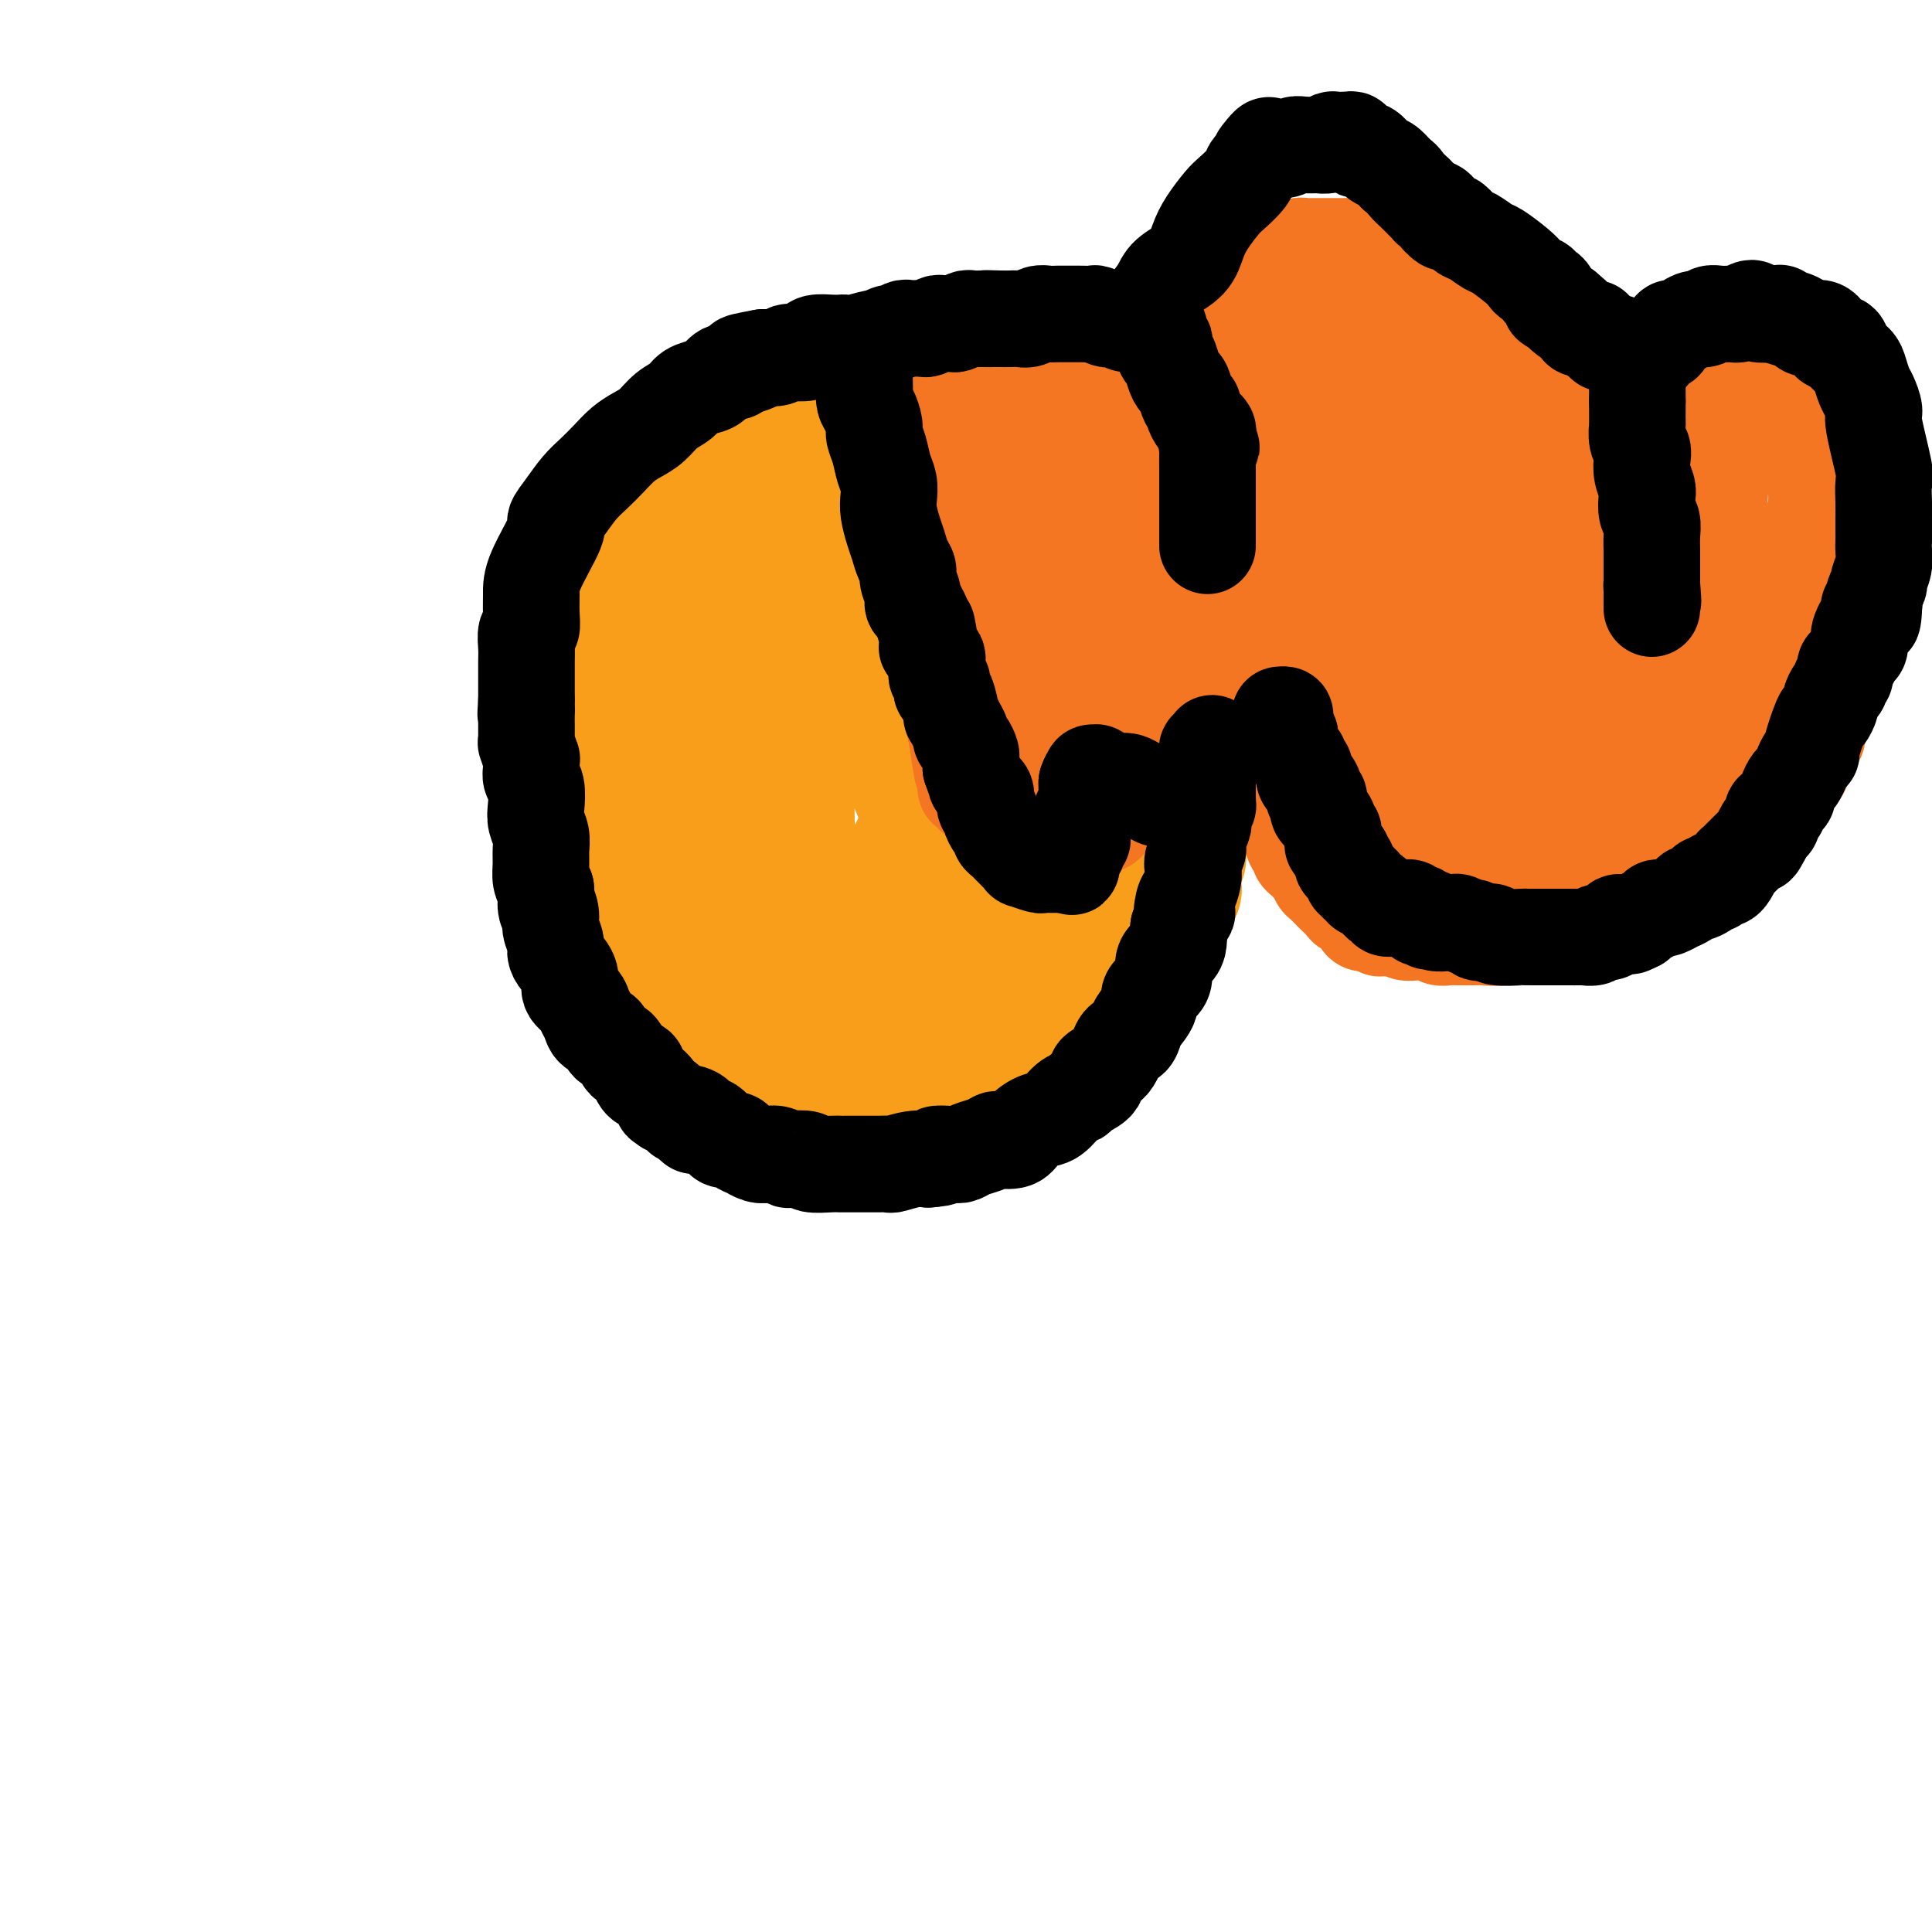 <svg viewBox='0 0 400 400' version='1.1' xmlns='http://www.w3.org/2000/svg' xmlns:xlink='http://www.w3.org/1999/xlink'><g fill='none' stroke='#F99E1B' stroke-width='20' stroke-linecap='round' stroke-linejoin='round'><path d='M230,94c0.000,0.000 0.100,0.100 0.1,0.1'/><path d='M235,78c0.089,-0.000 0.179,-0.000 0,0c-0.179,0.000 -0.626,0.000 -1,0c-0.374,-0.000 -0.674,-0.000 -1,0c-0.326,0.000 -0.677,0.000 -1,0c-0.323,-0.000 -0.616,-0.000 -1,0c-0.384,0.000 -0.859,0.000 -1,0c-0.141,-0.000 0.050,-0.000 0,0c-0.050,0.000 -0.342,0.000 -1,0c-0.658,-0.000 -1.682,-0.000 -2,0c-0.318,0.000 0.071,0.000 0,0c-0.071,-0.000 -0.600,-0.000 -1,0c-0.400,0.000 -0.670,0.000 -1,0c-0.330,-0.000 -0.720,-0.000 -1,0c-0.280,0.000 -0.449,0.000 -1,0c-0.551,-0.000 -1.485,-0.000 -2,0c-0.515,0.000 -0.613,0.001 -1,0c-0.387,-0.001 -1.064,-0.004 -2,0c-0.936,0.004 -2.130,0.015 -3,0c-0.870,-0.015 -1.415,-0.057 -2,0c-0.585,0.057 -1.209,0.211 -2,0c-0.791,-0.211 -1.748,-0.789 -3,-1c-1.252,-0.211 -2.800,-0.057 -4,0c-1.200,0.057 -2.054,0.015 -3,0c-0.946,-0.015 -1.986,-0.004 -3,0c-1.014,0.004 -2.004,0.001 -3,0c-0.996,-0.001 -1.998,-0.001 -3,0'/><path d='M192,77c-7.221,-0.159 -3.774,-0.056 -3,0c0.774,0.056 -1.126,0.067 -2,0c-0.874,-0.067 -0.721,-0.211 -1,0c-0.279,0.211 -0.990,0.779 -2,1c-1.010,0.221 -2.319,0.097 -3,0c-0.681,-0.097 -0.735,-0.167 -2,0c-1.265,0.167 -3.742,0.569 -5,1c-1.258,0.431 -1.296,0.890 -2,1c-0.704,0.110 -2.074,-0.130 -3,0c-0.926,0.130 -1.407,0.630 -2,1c-0.593,0.370 -1.299,0.611 -2,1c-0.701,0.389 -1.396,0.925 -2,1c-0.604,0.075 -1.118,-0.310 -2,0c-0.882,0.310 -2.133,1.316 -3,2c-0.867,0.684 -1.351,1.047 -2,1c-0.649,-0.047 -1.462,-0.504 -3,0c-1.538,0.504 -3.800,1.971 -5,3c-1.200,1.029 -1.336,1.622 -2,2c-0.664,0.378 -1.854,0.543 -3,1c-1.146,0.457 -2.246,1.207 -3,2c-0.754,0.793 -1.162,1.630 -2,2c-0.838,0.370 -2.107,0.273 -3,1c-0.893,0.727 -1.409,2.278 -2,3c-0.591,0.722 -1.258,0.616 -2,1c-0.742,0.384 -1.561,1.258 -2,2c-0.439,0.742 -0.499,1.354 -1,2c-0.501,0.646 -1.443,1.328 -2,2c-0.557,0.672 -0.731,1.335 -1,2c-0.269,0.665 -0.635,1.333 -1,2'/><path d='M124,111c-1.803,2.540 -0.812,1.892 -1,2c-0.188,0.108 -1.557,0.974 -2,2c-0.443,1.026 0.039,2.214 0,3c-0.039,0.786 -0.599,1.172 -1,2c-0.401,0.828 -0.643,2.099 -1,3c-0.357,0.901 -0.828,1.434 -1,2c-0.172,0.566 -0.045,1.165 0,2c0.045,0.835 0.008,1.904 0,3c-0.008,1.096 0.012,2.218 0,3c-0.012,0.782 -0.056,1.224 0,2c0.056,0.776 0.211,1.885 0,3c-0.211,1.115 -0.789,2.234 -1,3c-0.211,0.766 -0.057,1.179 0,2c0.057,0.821 0.015,2.050 0,3c-0.015,0.950 -0.004,1.621 0,2c0.004,0.379 0.001,0.465 0,1c-0.001,0.535 -0.000,1.519 0,2c0.000,0.481 0.000,0.458 0,1c-0.000,0.542 -0.000,1.650 0,2c0.000,0.350 -0.000,-0.058 0,0c0.000,0.058 0.000,0.580 0,1c-0.000,0.420 -0.001,0.736 0,1c0.001,0.264 0.003,0.474 0,1c-0.003,0.526 -0.011,1.368 0,2c0.011,0.632 0.041,1.055 0,2c-0.041,0.945 -0.155,2.413 0,4c0.155,1.587 0.577,3.294 1,5'/><path d='M118,170c-0.049,7.839 -0.172,5.938 0,6c0.172,0.062 0.637,2.088 1,4c0.363,1.912 0.622,3.709 1,5c0.378,1.291 0.875,2.075 1,3c0.125,0.925 -0.121,1.992 0,3c0.121,1.008 0.609,1.956 1,3c0.391,1.044 0.686,2.184 1,3c0.314,0.816 0.646,1.307 1,2c0.354,0.693 0.729,1.589 1,2c0.271,0.411 0.439,0.336 1,1c0.561,0.664 1.516,2.068 2,3c0.484,0.932 0.496,1.392 1,2c0.504,0.608 1.501,1.365 2,2c0.499,0.635 0.501,1.149 1,2c0.499,0.851 1.495,2.041 2,3c0.505,0.959 0.518,1.688 1,2c0.482,0.312 1.432,0.209 2,1c0.568,0.791 0.753,2.478 1,3c0.247,0.522 0.555,-0.120 1,0c0.445,0.120 1.026,1.000 2,2c0.974,1.000 2.340,2.118 3,3c0.660,0.882 0.615,1.527 1,2c0.385,0.473 1.202,0.774 2,1c0.798,0.226 1.579,0.376 2,1c0.421,0.624 0.484,1.722 1,2c0.516,0.278 1.486,-0.265 2,0c0.514,0.265 0.571,1.339 1,2c0.429,0.661 1.231,0.909 2,1c0.769,0.091 1.505,0.026 2,0c0.495,-0.026 0.747,-0.013 1,0'/><path d='M158,234c3.515,2.388 2.303,1.358 2,1c-0.303,-0.358 0.303,-0.044 1,0c0.697,0.044 1.484,-0.180 2,0c0.516,0.180 0.762,0.766 1,1c0.238,0.234 0.469,0.115 1,0c0.531,-0.115 1.364,-0.227 2,0c0.636,0.227 1.077,0.793 2,1c0.923,0.207 2.330,0.057 3,0c0.670,-0.057 0.603,-0.019 1,0c0.397,0.019 1.257,0.020 2,0c0.743,-0.020 1.367,-0.062 2,0c0.633,0.062 1.273,0.228 2,0c0.727,-0.228 1.540,-0.850 2,-1c0.460,-0.150 0.568,0.171 1,0c0.432,-0.171 1.190,-0.834 2,-1c0.810,-0.166 1.672,0.167 2,0c0.328,-0.167 0.122,-0.832 1,-1c0.878,-0.168 2.840,0.161 4,0c1.160,-0.161 1.518,-0.813 2,-1c0.482,-0.187 1.087,0.092 2,0c0.913,-0.092 2.134,-0.554 3,-1c0.866,-0.446 1.376,-0.875 2,-1c0.624,-0.125 1.360,0.056 2,0c0.640,-0.056 1.183,-0.348 2,-1c0.817,-0.652 1.910,-1.662 3,-2c1.090,-0.338 2.179,-0.002 3,0c0.821,0.002 1.375,-0.329 2,-1c0.625,-0.671 1.322,-1.681 2,-2c0.678,-0.319 1.337,0.052 2,0c0.663,-0.052 1.332,-0.526 2,-1'/><path d='M218,224c6.596,-2.207 3.587,-1.223 3,-1c-0.587,0.223 1.247,-0.314 2,-1c0.753,-0.686 0.424,-1.520 1,-2c0.576,-0.480 2.057,-0.607 3,-1c0.943,-0.393 1.350,-1.051 2,-2c0.650,-0.949 1.544,-2.187 2,-3c0.456,-0.813 0.474,-1.200 1,-2c0.526,-0.800 1.560,-2.013 2,-3c0.440,-0.987 0.288,-1.748 1,-3c0.712,-1.252 2.290,-2.996 3,-4c0.710,-1.004 0.554,-1.267 1,-2c0.446,-0.733 1.496,-1.937 2,-3c0.504,-1.063 0.464,-1.986 1,-3c0.536,-1.014 1.650,-2.120 2,-3c0.350,-0.880 -0.064,-1.534 0,-2c0.064,-0.466 0.604,-0.743 1,-1c0.396,-0.257 0.646,-0.494 1,-1c0.354,-0.506 0.812,-1.279 1,-2c0.188,-0.721 0.106,-1.388 0,-2c-0.106,-0.612 -0.235,-1.168 0,-2c0.235,-0.832 0.834,-1.941 1,-3c0.166,-1.059 -0.101,-2.067 0,-3c0.101,-0.933 0.571,-1.790 1,-3c0.429,-1.210 0.819,-2.774 1,-4c0.181,-1.226 0.154,-2.114 0,-3c-0.154,-0.886 -0.433,-1.771 0,-3c0.433,-1.229 1.580,-2.804 2,-4c0.420,-1.196 0.113,-2.014 0,-3c-0.113,-0.986 -0.032,-2.139 0,-3c0.032,-0.861 0.016,-1.431 0,-2'/><path d='M252,150c1.000,-5.771 1.001,-2.700 1,-2c-0.001,0.700 -0.004,-0.971 0,-2c0.004,-1.029 0.015,-1.417 0,-2c-0.015,-0.583 -0.057,-1.363 0,-2c0.057,-0.637 0.212,-1.132 0,-2c-0.212,-0.868 -0.792,-2.108 -1,-3c-0.208,-0.892 -0.045,-1.436 0,-2c0.045,-0.564 -0.027,-1.147 0,-2c0.027,-0.853 0.152,-1.976 0,-3c-0.152,-1.024 -0.580,-1.950 -1,-3c-0.420,-1.050 -0.833,-2.223 -1,-3c-0.167,-0.777 -0.087,-1.156 0,-2c0.087,-0.844 0.181,-2.151 0,-3c-0.181,-0.849 -0.639,-1.239 -1,-2c-0.361,-0.761 -0.627,-1.893 -1,-3c-0.373,-1.107 -0.855,-2.189 -1,-3c-0.145,-0.811 0.045,-1.353 0,-2c-0.045,-0.647 -0.326,-1.401 -1,-3c-0.674,-1.599 -1.743,-4.042 -2,-5c-0.257,-0.958 0.296,-0.431 0,-1c-0.296,-0.569 -1.440,-2.235 -2,-3c-0.560,-0.765 -0.535,-0.630 -1,-1c-0.465,-0.370 -1.420,-1.246 -2,-2c-0.580,-0.754 -0.786,-1.387 -1,-2c-0.214,-0.613 -0.437,-1.207 -1,-2c-0.563,-0.793 -1.465,-1.785 -2,-2c-0.535,-0.215 -0.704,0.346 -1,0c-0.296,-0.346 -0.718,-1.598 -1,-2c-0.282,-0.402 -0.422,0.046 -1,0c-0.578,-0.046 -1.594,-0.584 -2,-1c-0.406,-0.416 -0.203,-0.708 0,-1'/><path d='M230,84c-2.864,-3.630 -2.024,-1.705 -2,-1c0.024,0.705 -0.767,0.189 -1,0c-0.233,-0.189 0.093,-0.051 0,0c-0.093,0.051 -0.606,0.014 -1,0c-0.394,-0.014 -0.668,-0.004 -1,0c-0.332,0.004 -0.723,0.001 -1,0c-0.277,-0.001 -0.441,-0.001 -1,0c-0.559,0.001 -1.515,0.004 -2,0c-0.485,-0.004 -0.501,-0.016 -1,0c-0.499,0.016 -1.481,0.061 -2,0c-0.519,-0.061 -0.576,-0.228 -1,0c-0.424,0.228 -1.217,0.850 -2,1c-0.783,0.150 -1.558,-0.171 -2,0c-0.442,0.171 -0.553,0.833 -1,1c-0.447,0.167 -1.230,-0.163 -2,0c-0.770,0.163 -1.525,0.818 -2,1c-0.475,0.182 -0.669,-0.110 -1,0c-0.331,0.110 -0.800,0.622 -2,1c-1.200,0.378 -3.133,0.623 -4,1c-0.867,0.377 -0.670,0.884 -1,1c-0.330,0.116 -1.188,-0.161 -2,0c-0.812,0.161 -1.578,0.761 -2,1c-0.422,0.239 -0.499,0.117 -1,0c-0.501,-0.117 -1.426,-0.227 -2,0c-0.574,0.227 -0.798,0.793 -1,1c-0.202,0.207 -0.383,0.055 -1,0c-0.617,-0.055 -1.671,-0.015 -2,0c-0.329,0.015 0.065,0.004 0,0c-0.065,-0.004 -0.590,-0.001 -1,0c-0.410,0.001 -0.705,0.001 -1,0'/><path d='M187,91c-4.911,1.465 -1.687,1.129 -1,1c0.687,-0.129 -1.163,-0.050 -2,0c-0.837,0.050 -0.662,0.070 -1,0c-0.338,-0.070 -1.189,-0.229 -2,0c-0.811,0.229 -1.583,0.845 -2,1c-0.417,0.155 -0.479,-0.152 -1,0c-0.521,0.152 -1.501,0.761 -2,1c-0.499,0.239 -0.519,0.106 -1,0c-0.481,-0.106 -1.425,-0.187 -2,0c-0.575,0.187 -0.782,0.642 -1,1c-0.218,0.358 -0.447,0.621 -1,1c-0.553,0.379 -1.428,0.876 -2,1c-0.572,0.124 -0.840,-0.125 -1,0c-0.160,0.125 -0.212,0.624 -1,1c-0.788,0.376 -2.313,0.630 -3,1c-0.687,0.370 -0.536,0.855 -1,1c-0.464,0.145 -1.542,-0.049 -2,0c-0.458,0.049 -0.297,0.342 -1,1c-0.703,0.658 -2.271,1.681 -3,2c-0.729,0.319 -0.619,-0.065 -1,0c-0.381,0.065 -1.254,0.580 -2,1c-0.746,0.420 -1.365,0.747 -2,1c-0.635,0.253 -1.286,0.434 -2,1c-0.714,0.566 -1.490,1.516 -2,2c-0.510,0.484 -0.752,0.500 -1,1c-0.248,0.500 -0.500,1.482 -1,2c-0.500,0.518 -1.247,0.572 -2,1c-0.753,0.428 -1.510,1.231 -2,2c-0.490,0.769 -0.711,1.506 -1,2c-0.289,0.494 -0.644,0.747 -1,1'/><path d='M140,117c-1.951,2.346 -1.827,2.712 -2,3c-0.173,0.288 -0.641,0.500 -1,1c-0.359,0.500 -0.608,1.290 -1,2c-0.392,0.710 -0.928,1.342 -1,2c-0.072,0.658 0.321,1.344 0,2c-0.321,0.656 -1.357,1.283 -2,2c-0.643,0.717 -0.894,1.525 -1,2c-0.106,0.475 -0.066,0.618 0,1c0.066,0.382 0.157,1.005 0,2c-0.157,0.995 -0.564,2.364 -1,3c-0.436,0.636 -0.901,0.540 -1,1c-0.099,0.460 0.170,1.475 0,2c-0.170,0.525 -0.778,0.560 -1,1c-0.222,0.440 -0.060,1.287 0,2c0.060,0.713 0.016,1.293 0,2c-0.016,0.707 -0.005,1.540 0,2c0.005,0.460 0.005,0.548 0,1c-0.005,0.452 -0.016,1.268 0,3c0.016,1.732 0.060,4.380 0,6c-0.060,1.620 -0.222,2.211 0,3c0.222,0.789 0.828,1.776 1,3c0.172,1.224 -0.091,2.686 0,4c0.091,1.314 0.535,2.480 1,4c0.465,1.520 0.951,3.392 1,5c0.049,1.608 -0.338,2.951 0,4c0.338,1.049 1.400,1.803 2,3c0.600,1.197 0.738,2.836 1,4c0.262,1.164 0.647,1.852 1,3c0.353,1.148 0.672,2.757 1,4c0.328,1.243 0.664,2.122 1,3'/><path d='M138,197c1.102,3.225 0.858,2.788 1,3c0.142,0.212 0.671,1.072 1,2c0.329,0.928 0.458,1.925 1,3c0.542,1.075 1.496,2.227 2,3c0.504,0.773 0.558,1.166 1,2c0.442,0.834 1.273,2.107 2,3c0.727,0.893 1.350,1.405 2,2c0.650,0.595 1.329,1.274 2,2c0.671,0.726 1.336,1.500 2,2c0.664,0.500 1.328,0.726 2,1c0.672,0.274 1.354,0.594 2,1c0.646,0.406 1.257,0.897 2,1c0.743,0.103 1.618,-0.183 2,0c0.382,0.183 0.272,0.834 1,1c0.728,0.166 2.296,-0.152 3,0c0.704,0.152 0.546,0.773 1,1c0.454,0.227 1.519,0.061 2,0c0.481,-0.061 0.376,-0.016 2,0c1.624,0.016 4.977,0.004 6,0c1.023,-0.004 -0.284,-0.001 0,0c0.284,0.001 2.159,0.000 3,0c0.841,-0.000 0.648,-0.000 1,0c0.352,0.000 1.249,0.000 2,0c0.751,-0.000 1.356,-0.000 2,0c0.644,0.000 1.327,0.000 2,0c0.673,-0.000 1.335,-0.000 2,0c0.665,0.000 1.333,0.000 2,0c0.667,-0.000 1.333,-0.000 2,0c0.667,0.000 1.333,0.000 2,0c0.667,-0.000 1.333,-0.000 2,0'/><path d='M195,224c6.617,0.467 3.661,0.135 3,0c-0.661,-0.135 0.973,-0.074 2,0c1.027,0.074 1.448,0.160 2,0c0.552,-0.160 1.237,-0.567 2,-1c0.763,-0.433 1.604,-0.893 2,-1c0.396,-0.107 0.347,0.140 1,0c0.653,-0.140 2.009,-0.667 3,-1c0.991,-0.333 1.616,-0.473 2,-1c0.384,-0.527 0.527,-1.440 1,-2c0.473,-0.560 1.277,-0.765 2,-1c0.723,-0.235 1.363,-0.500 2,-1c0.637,-0.500 1.269,-1.236 2,-2c0.731,-0.764 1.562,-1.557 2,-2c0.438,-0.443 0.482,-0.535 1,-1c0.518,-0.465 1.509,-1.304 2,-2c0.491,-0.696 0.484,-1.249 1,-2c0.516,-0.751 1.557,-1.699 2,-2c0.443,-0.301 0.289,0.044 1,-1c0.711,-1.044 2.288,-3.476 3,-5c0.712,-1.524 0.559,-2.139 1,-3c0.441,-0.861 1.477,-1.966 2,-3c0.523,-1.034 0.534,-1.995 1,-3c0.466,-1.005 1.386,-2.052 2,-3c0.614,-0.948 0.921,-1.796 1,-3c0.079,-1.204 -0.071,-2.762 0,-4c0.071,-1.238 0.361,-2.155 1,-3c0.639,-0.845 1.625,-1.618 2,-3c0.375,-1.382 0.139,-3.372 0,-5c-0.139,-1.628 -0.183,-2.894 0,-4c0.183,-1.106 0.591,-2.053 1,-3'/><path d='M242,162c0.790,-4.582 0.264,-3.538 0,-4c-0.264,-0.462 -0.267,-2.430 0,-4c0.267,-1.570 0.804,-2.742 1,-4c0.196,-1.258 0.053,-2.601 0,-4c-0.053,-1.399 -0.014,-2.854 0,-4c0.014,-1.146 0.004,-1.985 0,-3c-0.004,-1.015 -0.001,-2.207 0,-3c0.001,-0.793 -0.000,-1.186 0,-2c0.000,-0.814 0.001,-2.049 0,-3c-0.001,-0.951 -0.004,-1.620 0,-2c0.004,-0.380 0.015,-0.472 0,-1c-0.015,-0.528 -0.056,-1.492 0,-2c0.056,-0.508 0.207,-0.560 0,-1c-0.207,-0.440 -0.773,-1.269 -1,-2c-0.227,-0.731 -0.113,-1.366 0,-2c0.113,-0.634 0.227,-1.268 0,-2c-0.227,-0.732 -0.793,-1.562 -1,-2c-0.207,-0.438 -0.055,-0.485 0,-1c0.055,-0.515 0.012,-1.499 0,-2c-0.012,-0.501 0.007,-0.519 0,-1c-0.007,-0.481 -0.039,-1.424 0,-2c0.039,-0.576 0.150,-0.784 0,-1c-0.150,-0.216 -0.561,-0.439 -1,-1c-0.439,-0.561 -0.906,-1.460 -1,-2c-0.094,-0.540 0.186,-0.722 0,-1c-0.186,-0.278 -0.837,-0.652 -1,-1c-0.163,-0.348 0.164,-0.671 0,-1c-0.164,-0.329 -0.817,-0.666 -1,-1c-0.183,-0.334 0.105,-0.667 0,-1c-0.105,-0.333 -0.601,-0.667 -1,-1c-0.399,-0.333 -0.699,-0.667 -1,-1'/><path d='M235,100c-1.367,-4.046 -0.784,-1.661 -1,-1c-0.216,0.661 -1.230,-0.401 -2,-1c-0.770,-0.599 -1.294,-0.734 -2,-1c-0.706,-0.266 -1.593,-0.664 -2,-1c-0.407,-0.336 -0.336,-0.612 -1,-1c-0.664,-0.388 -2.065,-0.889 -3,-1c-0.935,-0.111 -1.405,0.166 -2,0c-0.595,-0.166 -1.314,-0.777 -2,-1c-0.686,-0.223 -1.340,-0.060 -2,0c-0.660,0.060 -1.328,0.016 -2,0c-0.672,-0.016 -1.349,-0.004 -2,0c-0.651,0.004 -1.277,0.001 -2,0c-0.723,-0.001 -1.545,-0.001 -2,0c-0.455,0.001 -0.545,0.004 -1,0c-0.455,-0.004 -1.277,-0.015 -2,0c-0.723,0.015 -1.349,0.056 -2,0c-0.651,-0.056 -1.328,-0.208 -2,0c-0.672,0.208 -1.338,0.776 -2,1c-0.662,0.224 -1.318,0.102 -2,0c-0.682,-0.102 -1.390,-0.186 -2,0c-0.610,0.186 -1.122,0.640 -2,1c-0.878,0.360 -2.121,0.626 -3,1c-0.879,0.374 -1.394,0.855 -2,1c-0.606,0.145 -1.303,-0.045 -2,0c-0.697,0.045 -1.393,0.325 -2,1c-0.607,0.675 -1.125,1.746 -2,2c-0.875,0.254 -2.107,-0.311 -3,0c-0.893,0.311 -1.445,1.496 -2,2c-0.555,0.504 -1.111,0.328 -2,1c-0.889,0.672 -2.111,2.192 -3,3c-0.889,0.808 -1.444,0.904 -2,1'/><path d='M172,107c-3.092,1.994 -2.824,1.980 -3,2c-0.176,0.020 -0.798,0.073 -2,1c-1.202,0.927 -2.983,2.728 -4,4c-1.017,1.272 -1.268,2.017 -2,3c-0.732,0.983 -1.943,2.206 -3,3c-1.057,0.794 -1.960,1.161 -3,2c-1.040,0.839 -2.218,2.152 -3,3c-0.782,0.848 -1.167,1.231 -2,2c-0.833,0.769 -2.114,1.923 -3,3c-0.886,1.077 -1.379,2.076 -2,3c-0.621,0.924 -1.371,1.771 -2,3c-0.629,1.229 -1.137,2.839 -2,4c-0.863,1.161 -2.081,1.873 -3,3c-0.919,1.127 -1.539,2.668 -2,4c-0.461,1.332 -0.765,2.456 -1,4c-0.235,1.544 -0.403,3.509 -1,5c-0.597,1.491 -1.624,2.509 -2,4c-0.376,1.491 -0.101,3.456 0,5c0.101,1.544 0.027,2.668 0,4c-0.027,1.332 -0.008,2.874 0,4c0.008,1.126 0.005,1.837 0,3c-0.005,1.163 -0.013,2.780 0,4c0.013,1.220 0.048,2.044 0,3c-0.048,0.956 -0.180,2.045 0,3c0.180,0.955 0.670,1.777 1,3c0.330,1.223 0.499,2.847 1,4c0.501,1.153 1.333,1.834 2,3c0.667,1.166 1.168,2.818 2,4c0.832,1.182 1.993,1.895 3,3c1.007,1.105 1.859,2.601 3,4c1.141,1.399 2.570,2.699 4,4'/><path d='M148,211c3.043,3.474 3.649,3.159 5,4c1.351,0.841 3.445,2.837 5,4c1.555,1.163 2.569,1.491 4,2c1.431,0.509 3.277,1.198 5,2c1.723,0.802 3.323,1.718 5,2c1.677,0.282 3.432,-0.068 5,0c1.568,0.068 2.949,0.554 4,1c1.051,0.446 1.774,0.851 3,1c1.226,0.149 2.956,0.044 4,0c1.044,-0.044 1.401,-0.025 2,0c0.599,0.025 1.440,0.056 2,0c0.560,-0.056 0.838,-0.198 1,0c0.162,0.198 0.206,0.735 2,0c1.794,-0.735 5.337,-2.743 9,-5c3.663,-2.257 7.445,-4.765 9,-6c1.555,-1.235 0.884,-1.199 2,-2c1.116,-0.801 4.019,-2.441 5,-3c0.981,-0.559 0.042,-0.038 1,-2c0.958,-1.962 3.815,-6.407 5,-8c1.185,-1.593 0.700,-0.333 1,-1c0.300,-0.667 1.385,-3.260 2,-5c0.615,-1.740 0.760,-2.628 1,-3c0.240,-0.372 0.576,-0.227 1,-1c0.424,-0.773 0.937,-2.464 1,-4c0.063,-1.536 -0.323,-2.917 0,-4c0.323,-1.083 1.356,-1.869 2,-3c0.644,-1.131 0.898,-2.609 1,-4c0.102,-1.391 0.051,-2.696 0,-4'/><path d='M235,172c0.928,-4.318 0.250,-3.614 0,-4c-0.250,-0.386 -0.070,-1.863 0,-3c0.070,-1.137 0.030,-1.933 0,-3c-0.030,-1.067 -0.051,-2.404 0,-4c0.051,-1.596 0.172,-3.451 0,-5c-0.172,-1.549 -0.637,-2.792 -1,-4c-0.363,-1.208 -0.622,-2.380 -1,-4c-0.378,-1.620 -0.874,-3.687 -1,-5c-0.126,-1.313 0.117,-1.873 0,-3c-0.117,-1.127 -0.594,-2.820 -1,-4c-0.406,-1.180 -0.742,-1.848 -1,-3c-0.258,-1.152 -0.440,-2.788 -1,-4c-0.560,-1.212 -1.498,-1.999 -2,-3c-0.502,-1.001 -0.568,-2.215 -1,-3c-0.432,-0.785 -1.231,-1.141 -2,-2c-0.769,-0.859 -1.508,-2.220 -2,-3c-0.492,-0.780 -0.737,-0.980 -1,-1c-0.263,-0.020 -0.546,0.138 -1,0c-0.454,-0.138 -1.081,-0.572 -2,-1c-0.919,-0.428 -2.132,-0.850 -3,-1c-0.868,-0.150 -1.391,-0.027 -2,0c-0.609,0.027 -1.304,-0.042 -2,0c-0.696,0.042 -1.394,0.193 -2,0c-0.606,-0.193 -1.120,-0.731 -2,-1c-0.880,-0.269 -2.125,-0.268 -3,0c-0.875,0.268 -1.378,0.804 -2,1c-0.622,0.196 -1.363,0.053 -2,0c-0.637,-0.053 -1.172,-0.014 -2,0c-0.828,0.014 -1.951,0.004 -3,0c-1.049,-0.004 -2.025,-0.002 -3,0'/><path d='M192,112c-3.856,0.168 -1.996,0.588 -2,1c-0.004,0.412 -1.873,0.816 -3,1c-1.127,0.184 -1.512,0.147 -2,0c-0.488,-0.147 -1.080,-0.405 -2,0c-0.920,0.405 -2.168,1.474 -3,2c-0.832,0.526 -1.248,0.511 -2,1c-0.752,0.489 -1.840,1.482 -3,2c-1.160,0.518 -2.394,0.560 -3,1c-0.606,0.440 -0.585,1.276 -1,2c-0.415,0.724 -1.266,1.334 -2,2c-0.734,0.666 -1.353,1.388 -2,2c-0.647,0.612 -1.324,1.114 -2,2c-0.676,0.886 -1.351,2.157 -2,3c-0.649,0.843 -1.271,1.257 -2,2c-0.729,0.743 -1.564,1.816 -2,3c-0.436,1.184 -0.474,2.479 -1,3c-0.526,0.521 -1.540,0.267 -3,2c-1.460,1.733 -3.365,5.453 -4,7c-0.635,1.547 -0.000,0.921 0,1c0.000,0.079 -0.634,0.864 -1,2c-0.366,1.136 -0.462,2.625 -1,4c-0.538,1.375 -1.516,2.637 -2,4c-0.484,1.363 -0.473,2.826 -1,4c-0.527,1.174 -1.591,2.058 -2,3c-0.409,0.942 -0.162,1.943 0,3c0.162,1.057 0.240,2.172 0,3c-0.240,0.828 -0.796,1.371 -1,2c-0.204,0.629 -0.055,1.344 0,2c0.055,0.656 0.015,1.254 0,2c-0.015,0.746 -0.004,1.642 0,2c0.004,0.358 0.002,0.179 0,0'/><path d='M143,180c-0.207,2.792 -0.223,2.773 0,3c0.223,0.227 0.685,0.699 1,2c0.315,1.301 0.484,3.431 1,5c0.516,1.569 1.379,2.577 2,4c0.621,1.423 1.001,3.261 2,5c0.999,1.739 2.618,3.377 4,5c1.382,1.623 2.529,3.230 4,5c1.471,1.770 3.268,3.703 5,5c1.732,1.297 3.400,1.957 5,3c1.600,1.043 3.134,2.467 5,3c1.866,0.533 4.066,0.175 6,0c1.934,-0.175 3.604,-0.166 5,0c1.396,0.166 2.520,0.489 4,0c1.480,-0.489 3.316,-1.791 5,-3c1.684,-1.209 3.215,-2.325 4,-3c0.785,-0.675 0.822,-0.910 2,-2c1.178,-1.090 3.496,-3.037 5,-4c1.504,-0.963 2.193,-0.942 4,-3c1.807,-2.058 4.732,-6.193 6,-8c1.268,-1.807 0.878,-1.285 1,-2c0.122,-0.715 0.757,-2.666 1,-4c0.243,-1.334 0.094,-2.050 0,-3c-0.094,-0.950 -0.133,-2.133 0,-6c0.133,-3.867 0.437,-10.419 0,-14c-0.437,-3.581 -1.614,-4.190 -2,-5c-0.386,-0.810 0.018,-1.822 -1,-6c-1.018,-4.178 -3.458,-11.522 -5,-16c-1.542,-4.478 -2.184,-6.090 -3,-8c-0.816,-1.910 -1.804,-4.117 -3,-6c-1.196,-1.883 -2.598,-3.441 -4,-5'/><path d='M197,122c-1.395,-1.884 -1.381,-1.094 -2,-1c-0.619,0.094 -1.870,-0.506 -3,-1c-1.130,-0.494 -2.137,-0.880 -3,-1c-0.863,-0.120 -1.580,0.028 -2,0c-0.420,-0.028 -0.541,-0.231 -1,0c-0.459,0.231 -1.255,0.895 -2,1c-0.745,0.105 -1.438,-0.349 -3,0c-1.562,0.349 -3.993,1.500 -5,2c-1.007,0.500 -0.590,0.350 -1,1c-0.410,0.650 -1.647,2.101 -3,3c-1.353,0.899 -2.823,1.245 -4,2c-1.177,0.755 -2.062,1.919 -3,3c-0.938,1.081 -1.930,2.080 -3,3c-1.070,0.920 -2.219,1.763 -3,3c-0.781,1.237 -1.195,2.868 -2,4c-0.805,1.132 -2.002,1.763 -3,3c-0.998,1.237 -1.798,3.079 -2,4c-0.202,0.921 0.193,0.923 0,3c-0.193,2.077 -0.973,6.231 -1,9c-0.027,2.769 0.699,4.153 1,6c0.301,1.847 0.177,4.158 0,6c-0.177,1.842 -0.406,3.214 0,5c0.406,1.786 1.449,3.986 2,6c0.551,2.014 0.610,3.843 1,5c0.390,1.157 1.110,1.641 2,3c0.890,1.359 1.950,3.591 3,5c1.050,1.409 2.090,1.995 3,3c0.910,1.005 1.688,2.430 3,3c1.312,0.570 3.156,0.285 5,0'/><path d='M171,202c1.690,0.434 3.417,1.520 5,2c1.583,0.480 3.024,0.356 5,0c1.976,-0.356 4.487,-0.943 7,-2c2.513,-1.057 5.027,-2.585 8,-5c2.973,-2.415 6.405,-5.716 9,-9c2.595,-3.284 4.352,-6.551 6,-10c1.648,-3.449 3.185,-7.082 4,-11c0.815,-3.918 0.906,-8.123 1,-12c0.094,-3.877 0.189,-7.426 0,-11c-0.189,-3.574 -0.662,-7.172 -1,-10c-0.338,-2.828 -0.541,-4.885 -1,-7c-0.459,-2.115 -1.174,-4.287 -2,-6c-0.826,-1.713 -1.761,-2.965 -3,-4c-1.239,-1.035 -2.780,-1.852 -4,-3c-1.220,-1.148 -2.118,-2.627 -4,-3c-1.882,-0.373 -4.748,0.361 -6,0c-1.252,-0.361 -0.890,-1.816 -7,2c-6.110,3.816 -18.692,12.902 -24,17c-5.308,4.098 -3.341,3.206 -4,5c-0.659,1.794 -3.943,6.273 -6,10c-2.057,3.727 -2.885,6.702 -4,10c-1.115,3.298 -2.515,6.918 -3,10c-0.485,3.082 -0.054,5.624 0,8c0.054,2.376 -0.270,4.584 0,6c0.270,1.416 1.135,2.040 2,3c0.865,0.960 1.729,2.257 3,3c1.271,0.743 2.949,0.931 5,1c2.051,0.069 4.475,0.019 8,0c3.525,-0.019 8.150,-0.005 13,-1c4.850,-0.995 9.925,-2.997 15,-5'/><path d='M193,180c5.057,-1.718 10.201,-3.513 15,-6c4.799,-2.487 9.253,-5.666 13,-9c3.747,-3.334 6.788,-6.824 9,-10c2.212,-3.176 3.595,-6.038 5,-9c1.405,-2.962 2.833,-6.023 3,-8c0.167,-1.977 -0.927,-2.870 -2,-4c-1.073,-1.130 -2.124,-2.497 -4,-3c-1.876,-0.503 -4.576,-0.141 -8,0c-3.424,0.141 -7.573,0.061 -12,1c-4.427,0.939 -9.134,2.896 -14,5c-4.866,2.104 -9.893,4.355 -14,7c-4.107,2.645 -7.294,5.685 -10,9c-2.706,3.315 -4.930,6.904 -7,10c-2.070,3.096 -3.987,5.698 -5,8c-1.013,2.302 -1.122,4.302 -1,6c0.122,1.698 0.474,3.093 1,4c0.526,0.907 1.226,1.324 2,2c0.774,0.676 1.624,1.610 3,2c1.376,0.390 3.280,0.237 5,0c1.720,-0.237 3.255,-0.558 5,-1c1.745,-0.442 3.699,-1.005 6,-4c2.301,-2.995 4.948,-8.420 6,-12c1.052,-3.580 0.507,-5.313 0,-7c-0.507,-1.687 -0.977,-3.329 -2,-5c-1.023,-1.671 -2.599,-3.373 -4,-5c-1.401,-1.627 -2.627,-3.179 -4,-4c-1.373,-0.821 -2.894,-0.911 -4,-1c-1.106,-0.089 -1.798,-0.178 -3,0c-1.202,0.178 -2.915,0.622 -4,2c-1.085,1.378 -1.543,3.689 -2,6'/><path d='M166,154c-0.288,1.893 -0.008,3.627 0,6c0.008,2.373 -0.258,5.386 0,8c0.258,2.614 1.039,4.829 2,7c0.961,2.171 2.103,4.297 4,6c1.897,1.703 4.550,2.983 7,4c2.450,1.017 4.696,1.772 7,2c2.304,0.228 4.666,-0.071 7,-1c2.334,-0.929 4.638,-2.488 6,-4c1.362,-1.512 1.780,-2.978 2,-5c0.220,-2.022 0.241,-4.600 0,-7c-0.241,-2.400 -0.743,-4.621 -2,-7c-1.257,-2.379 -3.270,-4.915 -5,-7c-1.730,-2.085 -3.176,-3.719 -5,-5c-1.824,-1.281 -4.026,-2.207 -6,-3c-1.974,-0.793 -3.718,-1.451 -5,-2c-1.282,-0.549 -2.100,-0.990 -3,-1c-0.900,-0.010 -1.882,0.410 -2,1c-0.118,0.590 0.629,1.351 1,2c0.371,0.649 0.368,1.187 1,2c0.632,0.813 1.900,1.902 3,3c1.100,1.098 2.031,2.204 3,3c0.969,0.796 1.976,1.283 3,2c1.024,0.717 2.065,1.664 3,2c0.935,0.336 1.765,0.060 2,0c0.235,-0.060 -0.124,0.095 0,0c0.124,-0.095 0.732,-0.440 1,-1c0.268,-0.560 0.195,-1.336 0,-2c-0.195,-0.664 -0.514,-1.217 -1,-2c-0.486,-0.783 -1.139,-1.795 -2,-3c-0.861,-1.205 -1.931,-2.602 -3,-4'/><path d='M184,148c-1.467,-1.984 -2.133,-1.442 -3,-2c-0.867,-0.558 -1.934,-2.214 -3,-3c-1.066,-0.786 -2.131,-0.702 -3,-1c-0.869,-0.298 -1.541,-0.977 -2,-1c-0.459,-0.023 -0.704,0.610 -1,1c-0.296,0.390 -0.645,0.537 0,1c0.645,0.463 2.282,1.244 4,3c1.718,1.756 3.518,4.488 6,7c2.482,2.512 5.648,4.803 9,7c3.352,2.197 6.891,4.300 10,6c3.109,1.700 5.788,2.997 8,4c2.212,1.003 3.956,1.711 6,2c2.044,0.289 4.386,0.159 6,0c1.614,-0.159 2.498,-0.348 3,-1c0.502,-0.652 0.620,-1.768 0,-3c-0.620,-1.232 -1.980,-2.581 -3,-3c-1.020,-0.419 -1.702,0.090 -8,-5c-6.298,-5.090 -18.212,-15.781 -23,-20c-4.788,-4.219 -2.449,-1.967 -3,-2c-0.551,-0.033 -3.991,-2.351 -6,-4c-2.009,-1.649 -2.587,-2.631 -3,-3c-0.413,-0.369 -0.660,-0.126 -1,0c-0.340,0.126 -0.773,0.136 -1,0c-0.227,-0.136 -0.247,-0.419 0,0c0.247,0.419 0.762,1.541 1,3c0.238,1.459 0.199,3.256 1,6c0.801,2.744 2.441,6.437 4,10c1.559,3.563 3.035,6.998 4,10c0.965,3.002 1.419,5.572 2,8c0.581,2.428 1.291,4.714 2,7'/><path d='M190,175c2.307,7.612 2.076,4.643 2,4c-0.076,-0.643 0.003,1.041 0,2c-0.003,0.959 -0.089,1.194 0,1c0.089,-0.194 0.351,-0.818 0,-2c-0.351,-1.182 -1.316,-2.923 -2,-5c-0.684,-2.077 -1.086,-4.490 -2,-7c-0.914,-2.510 -2.339,-5.119 -3,-8c-0.661,-2.881 -0.560,-6.036 -1,-9c-0.440,-2.964 -1.423,-5.739 -2,-8c-0.577,-2.261 -0.747,-4.010 -1,-6c-0.253,-1.990 -0.589,-4.221 -1,-6c-0.411,-1.779 -0.895,-3.105 -1,-4c-0.105,-0.895 0.171,-1.360 0,-2c-0.171,-0.640 -0.788,-1.454 -1,-2c-0.212,-0.546 -0.020,-0.825 0,-1c0.020,-0.175 -0.134,-0.246 0,-1c0.134,-0.754 0.555,-2.192 0,-1c-0.555,1.192 -2.086,5.014 -3,7c-0.914,1.986 -1.212,2.135 -2,4c-0.788,1.865 -2.068,5.444 -3,9c-0.932,3.556 -1.517,7.088 -2,11c-0.483,3.912 -0.863,8.206 -1,12c-0.137,3.794 -0.030,7.090 0,10c0.030,2.910 -0.018,5.435 0,8c0.018,2.565 0.103,5.171 0,7c-0.103,1.829 -0.392,2.882 0,4c0.392,1.118 1.466,2.300 2,3c0.534,0.700 0.528,0.919 1,1c0.472,0.081 1.420,0.023 2,0c0.580,-0.023 0.790,-0.012 1,0'/><path d='M173,196c1.353,0.668 1.735,0.336 2,0c0.265,-0.336 0.411,-0.678 1,-1c0.589,-0.322 1.620,-0.625 2,-1c0.380,-0.375 0.109,-0.821 0,-1c-0.109,-0.179 -0.054,-0.089 0,0'/></g>
<g fill='none' stroke='#F47623' stroke-width='20' stroke-linecap='round' stroke-linejoin='round'><path d='M192,92c0.000,0.000 0.100,0.100 0.1,0.1'/><path d='M188,80c-0.422,0.018 -0.843,0.035 -1,0c-0.157,-0.035 -0.049,-0.123 0,0c0.049,0.123 0.038,0.457 0,1c-0.038,0.543 -0.105,1.297 0,2c0.105,0.703 0.381,1.356 1,5c0.619,3.644 1.580,10.278 2,13c0.420,2.722 0.301,1.533 1,6c0.699,4.467 2.218,14.589 3,19c0.782,4.411 0.826,3.111 1,5c0.174,1.889 0.478,6.968 1,11c0.522,4.032 1.261,7.016 2,10'/><path d='M198,152c1.790,12.230 1.264,6.804 1,5c-0.264,-1.804 -0.268,0.014 0,1c0.268,0.986 0.808,1.140 1,2c0.192,0.860 0.038,2.426 0,3c-0.038,0.574 0.042,0.157 0,0c-0.042,-0.157 -0.205,-0.052 0,0c0.205,0.052 0.777,0.053 1,0c0.223,-0.053 0.097,-0.159 0,0c-0.097,0.159 -0.166,0.581 0,1c0.166,0.419 0.567,0.833 1,1c0.433,0.167 0.900,0.086 1,0c0.100,-0.086 -0.165,-0.177 0,0c0.165,0.177 0.762,0.622 1,1c0.238,0.378 0.119,0.689 0,1'/><path d='M204,167c1.030,2.544 0.605,1.402 1,1c0.395,-0.402 1.612,-0.066 2,0c0.388,0.066 -0.051,-0.140 0,0c0.051,0.140 0.592,0.625 1,1c0.408,0.375 0.683,0.640 1,1c0.317,0.360 0.677,0.813 1,1c0.323,0.187 0.607,0.106 1,0c0.393,-0.106 0.893,-0.239 1,0c0.107,0.239 -0.178,0.849 0,1c0.178,0.151 0.818,-0.157 1,0c0.182,0.157 -0.096,0.778 0,1c0.096,0.222 0.565,0.045 1,0c0.435,-0.045 0.838,0.040 1,0c0.162,-0.040 0.085,-0.207 0,0c-0.085,0.207 -0.178,0.787 0,1c0.178,0.213 0.626,0.058 1,0c0.374,-0.058 0.676,-0.020 1,0c0.324,0.020 0.672,0.020 1,0c0.328,-0.020 0.636,-0.061 1,0c0.364,0.061 0.785,0.223 1,0c0.215,-0.223 0.225,-0.830 1,-1c0.775,-0.170 2.315,0.098 3,0c0.685,-0.098 0.513,-0.562 1,-1c0.487,-0.438 1.631,-0.849 2,-1c0.369,-0.151 -0.037,-0.043 0,0c0.037,0.043 0.519,0.022 1,0'/><path d='M228,171c1.868,-0.647 1.037,-0.764 1,-1c-0.037,-0.236 0.718,-0.592 1,-1c0.282,-0.408 0.090,-0.868 0,-1c-0.090,-0.132 -0.077,0.063 0,0c0.077,-0.063 0.217,-0.386 0,-1c-0.217,-0.614 -0.791,-1.519 -1,-2c-0.209,-0.481 -0.052,-0.538 0,-1c0.052,-0.462 -0.000,-1.331 0,-2c0.000,-0.669 0.053,-1.139 0,-2c-0.053,-0.861 -0.211,-2.113 0,-3c0.211,-0.887 0.791,-1.409 1,-2c0.209,-0.591 0.045,-1.253 0,-2c-0.045,-0.747 0.027,-1.581 0,-2c-0.027,-0.419 -0.153,-0.423 0,-1c0.153,-0.577 0.583,-1.726 1,-2c0.417,-0.274 0.820,0.329 1,0c0.180,-0.329 0.139,-1.590 0,-2c-0.139,-0.410 -0.374,0.030 0,0c0.374,-0.030 1.358,-0.530 2,-1c0.642,-0.470 0.942,-0.911 1,-1c0.058,-0.089 -0.124,0.172 0,0c0.124,-0.172 0.555,-0.778 1,-1c0.445,-0.222 0.903,-0.059 1,0c0.097,0.059 -0.167,0.016 0,0c0.167,-0.016 0.767,-0.004 1,0c0.233,0.004 0.101,0.001 0,0c-0.101,-0.001 -0.172,-0.000 0,0c0.172,0.000 0.586,0.000 1,0'/><path d='M239,143c1.555,-1.132 0.941,-0.463 1,0c0.059,0.463 0.789,0.720 1,1c0.211,0.280 -0.098,0.585 0,1c0.098,0.415 0.604,0.942 1,1c0.396,0.058 0.684,-0.353 1,0c0.316,0.353 0.662,1.469 1,2c0.338,0.531 0.668,0.475 1,1c0.332,0.525 0.667,1.629 1,2c0.333,0.371 0.663,0.009 1,0c0.337,-0.009 0.679,0.336 1,1c0.321,0.664 0.621,1.646 1,2c0.379,0.354 0.836,0.081 1,0c0.164,-0.081 0.033,0.030 0,0c-0.033,-0.030 0.030,-0.201 0,0c-0.030,0.201 -0.153,0.776 0,1c0.153,0.224 0.580,0.099 1,0c0.420,-0.099 0.831,-0.171 1,0c0.169,0.171 0.097,0.586 0,1c-0.097,0.414 -0.218,0.828 0,1c0.218,0.172 0.775,0.102 1,0c0.225,-0.102 0.116,-0.238 0,0c-0.116,0.238 -0.241,0.848 0,1c0.241,0.152 0.848,-0.155 1,0c0.152,0.155 -0.151,0.773 0,1c0.151,0.227 0.758,0.065 1,0c0.242,-0.065 0.121,-0.032 0,0'/><path d='M213,168c0.009,-0.320 0.017,-0.640 0,-1c-0.017,-0.360 -0.061,-0.761 0,-1c0.061,-0.239 0.225,-0.315 0,-1c-0.225,-0.685 -0.840,-1.979 -1,-3c-0.160,-1.021 0.136,-1.768 0,-3c-0.136,-1.232 -0.705,-2.950 -1,-5c-0.295,-2.050 -0.316,-4.431 -1,-7c-0.684,-2.569 -2.030,-5.327 -3,-8c-0.970,-2.673 -1.565,-5.260 -2,-8c-0.435,-2.740 -0.709,-5.633 -1,-8c-0.291,-2.367 -0.600,-4.209 -1,-6c-0.400,-1.791 -0.892,-3.532 -1,-5c-0.108,-1.468 0.167,-2.662 0,-4c-0.167,-1.338 -0.777,-2.820 -1,-4c-0.223,-1.180 -0.060,-2.056 0,-3c0.060,-0.944 0.016,-1.955 0,-3c-0.016,-1.045 -0.004,-2.125 0,-3c0.004,-0.875 0.001,-1.544 0,-2c-0.001,-0.456 -0.000,-0.700 0,-1c0.000,-0.300 0.000,-0.658 0,-1c-0.000,-0.342 -0.000,-0.669 0,-1c0.000,-0.331 0.000,-0.665 0,-1'/><path d='M201,89c-1.856,-12.172 -0.497,-3.103 0,0c0.497,3.103 0.133,0.240 0,-1c-0.133,-1.240 -0.036,-0.857 0,-1c0.036,-0.143 0.010,-0.813 0,-1c-0.010,-0.187 -0.003,0.108 0,0c0.003,-0.108 0.001,-0.620 0,-1c-0.001,-0.380 -0.001,-0.628 0,-1c0.001,-0.372 0.004,-0.869 0,-1c-0.004,-0.131 -0.015,0.105 0,0c0.015,-0.105 0.056,-0.550 0,-1c-0.056,-0.450 -0.208,-0.905 0,-1c0.208,-0.095 0.778,0.170 1,0c0.222,-0.170 0.097,-0.777 0,-1c-0.097,-0.223 -0.167,-0.064 0,0c0.167,0.064 0.569,0.032 1,0c0.431,-0.032 0.889,-0.064 1,0c0.111,0.064 -0.125,0.223 0,0c0.125,-0.223 0.611,-0.829 1,-1c0.389,-0.171 0.683,0.094 1,0c0.317,-0.094 0.659,-0.547 1,-1'/><path d='M207,78c0.890,-0.326 0.615,-0.140 1,0c0.385,0.140 1.431,0.234 2,0c0.569,-0.234 0.662,-0.795 1,-1c0.338,-0.205 0.921,-0.055 1,0c0.079,0.055 -0.345,0.015 0,0c0.345,-0.015 1.458,-0.004 2,0c0.542,0.004 0.512,0.001 1,0c0.488,-0.001 1.493,-0.000 2,0c0.507,0.000 0.517,0.000 1,0c0.483,-0.000 1.438,-0.000 2,0c0.562,0.000 0.731,0.000 1,0c0.269,-0.000 0.637,-0.000 1,0c0.363,0.000 0.723,0.000 1,0c0.277,-0.000 0.473,-0.000 1,0c0.527,0.000 1.384,0.000 2,0c0.616,-0.000 0.991,-0.000 1,0c0.009,0.000 -0.347,0.000 0,0c0.347,-0.000 1.399,-0.000 2,0c0.601,0.000 0.753,0.000 1,0c0.247,-0.000 0.591,-0.001 1,0c0.409,0.001 0.884,0.004 1,0c0.116,-0.004 -0.128,-0.016 0,0c0.128,0.016 0.629,0.059 1,0c0.371,-0.059 0.611,-0.222 1,0c0.389,0.222 0.926,0.829 1,1c0.074,0.171 -0.314,-0.092 0,0c0.314,0.092 1.332,0.540 2,1c0.668,0.460 0.988,0.931 1,1c0.012,0.069 -0.282,-0.266 0,0c0.282,0.266 1.141,1.133 2,2'/><path d='M240,82c1.417,0.970 0.958,0.894 1,1c0.042,0.106 0.585,0.395 1,1c0.415,0.605 0.702,1.528 1,2c0.298,0.472 0.606,0.494 1,1c0.394,0.506 0.875,1.496 1,2c0.125,0.504 -0.107,0.523 0,1c0.107,0.477 0.554,1.412 1,2c0.446,0.588 0.893,0.828 1,1c0.107,0.172 -0.126,0.274 0,1c0.126,0.726 0.611,2.074 1,3c0.389,0.926 0.683,1.430 1,2c0.317,0.570 0.659,1.207 1,2c0.341,0.793 0.683,1.741 1,3c0.317,1.259 0.611,2.830 1,4c0.389,1.170 0.874,1.940 1,3c0.126,1.060 -0.107,2.409 0,4c0.107,1.591 0.554,3.423 1,5c0.446,1.577 0.890,2.897 1,4c0.110,1.103 -0.114,1.987 0,4c0.114,2.013 0.565,5.155 1,7c0.435,1.845 0.852,2.392 1,3c0.148,0.608 0.025,1.276 0,2c-0.025,0.724 0.046,1.504 0,2c-0.046,0.496 -0.208,0.707 0,1c0.208,0.293 0.788,0.667 1,1c0.212,0.333 0.057,0.625 0,1c-0.057,0.375 -0.015,0.832 0,1c0.015,0.168 0.004,0.048 0,0c-0.004,-0.048 -0.002,-0.024 0,0'/><path d='M258,146c0.773,5.577 0.207,2.019 0,1c-0.207,-1.019 -0.055,0.501 0,1c0.055,0.499 0.015,-0.023 0,0c-0.015,0.023 -0.003,0.591 0,1c0.003,0.409 -0.002,0.657 0,1c0.002,0.343 0.010,0.779 0,1c-0.010,0.221 -0.040,0.228 0,0c0.040,-0.228 0.148,-0.691 0,-1c-0.148,-0.309 -0.552,-0.464 -1,-1c-0.448,-0.536 -0.941,-1.451 -1,-2c-0.059,-0.549 0.317,-0.731 0,-2c-0.317,-1.269 -1.328,-3.625 -2,-5c-0.672,-1.375 -1.006,-1.768 -1,-2c0.006,-0.232 0.353,-0.302 0,-1c-0.353,-0.698 -1.405,-2.025 -2,-3c-0.595,-0.975 -0.733,-1.598 -1,-2c-0.267,-0.402 -0.663,-0.583 -1,-1c-0.337,-0.417 -0.615,-1.070 -1,-2c-0.385,-0.930 -0.877,-2.136 -1,-3c-0.123,-0.864 0.122,-1.386 0,-2c-0.122,-0.614 -0.610,-1.319 -1,-2c-0.390,-0.681 -0.683,-1.337 -1,-2c-0.317,-0.663 -0.659,-1.331 -1,-2'/><path d='M244,118c-2.726,-5.495 -2.542,-3.732 -3,-4c-0.458,-0.268 -1.559,-2.567 -2,-4c-0.441,-1.433 -0.223,-1.999 -1,-3c-0.777,-1.001 -2.550,-2.436 -3,-3c-0.450,-0.564 0.422,-0.255 0,-1c-0.422,-0.745 -2.138,-2.543 -3,-3c-0.862,-0.457 -0.869,0.429 -1,0c-0.131,-0.429 -0.387,-2.171 -1,-3c-0.613,-0.829 -1.583,-0.744 -2,-1c-0.417,-0.256 -0.281,-0.853 -1,-1c-0.719,-0.147 -2.291,0.157 -3,0c-0.709,-0.157 -0.553,-0.774 -1,-1c-0.447,-0.226 -1.498,-0.061 -2,0c-0.502,0.061 -0.456,0.016 -1,0c-0.544,-0.016 -1.677,-0.004 -2,0c-0.323,0.004 0.163,0.001 0,0c-0.163,-0.001 -0.975,-0.001 -2,0c-1.025,0.001 -2.262,0.003 -3,0c-0.738,-0.003 -0.975,-0.012 -1,0c-0.025,0.012 0.163,0.045 0,0c-0.163,-0.045 -0.677,-0.167 -1,0c-0.323,0.167 -0.454,0.625 -1,1c-0.546,0.375 -1.508,0.669 -2,1c-0.492,0.331 -0.513,0.699 -1,1c-0.487,0.301 -1.438,0.535 -2,1c-0.562,0.465 -0.734,1.161 -1,2c-0.266,0.839 -0.627,1.822 -1,3c-0.373,1.178 -0.760,2.553 -1,4c-0.240,1.447 -0.334,2.967 0,5c0.334,2.033 1.095,4.581 2,7c0.905,2.419 1.952,4.710 3,7'/><path d='M207,126c1.244,3.767 1.855,3.686 3,5c1.145,1.314 2.824,4.024 4,6c1.176,1.976 1.849,3.217 3,4c1.151,0.783 2.782,1.108 4,2c1.218,0.892 2.025,2.350 3,3c0.975,0.650 2.118,0.492 3,0c0.882,-0.492 1.504,-1.317 2,-2c0.496,-0.683 0.865,-1.225 1,-2c0.135,-0.775 0.036,-1.783 0,-3c-0.036,-1.217 -0.010,-2.643 0,-4c0.010,-1.357 0.002,-2.645 0,-4c-0.002,-1.355 -0.000,-2.779 0,-4c0.000,-1.221 -0.002,-2.241 0,-3c0.002,-0.759 0.008,-1.257 0,-2c-0.008,-0.743 -0.029,-1.729 0,-2c0.029,-0.271 0.110,0.175 0,0c-0.110,-0.175 -0.410,-0.969 -1,-2c-0.590,-1.031 -1.472,-2.299 -2,-3c-0.528,-0.701 -0.704,-0.834 -1,-1c-0.296,-0.166 -0.712,-0.363 -1,-1c-0.288,-0.637 -0.447,-1.713 -1,-2c-0.553,-0.287 -1.500,0.214 -2,0c-0.500,-0.214 -0.552,-1.142 -1,-2c-0.448,-0.858 -1.291,-1.646 -2,-2c-0.709,-0.354 -1.285,-0.273 -2,-1c-0.715,-0.727 -1.570,-2.261 -2,-3c-0.430,-0.739 -0.435,-0.683 -1,-1c-0.565,-0.317 -1.691,-1.009 -2,-2c-0.309,-0.991 0.197,-2.283 0,-3c-0.197,-0.717 -1.099,-0.858 -2,-1'/><path d='M210,96c-3.278,-4.053 -1.473,-2.185 -1,-2c0.473,0.185 -0.385,-1.312 -1,-2c-0.615,-0.688 -0.987,-0.565 -1,-1c-0.013,-0.435 0.334,-1.427 0,-2c-0.334,-0.573 -1.347,-0.726 -2,-1c-0.653,-0.274 -0.944,-0.670 -1,-1c-0.056,-0.330 0.125,-0.596 0,-1c-0.125,-0.404 -0.556,-0.948 -1,-1c-0.444,-0.052 -0.903,0.389 -1,0c-0.097,-0.389 0.167,-1.606 0,-2c-0.167,-0.394 -0.767,0.036 -1,0c-0.233,-0.036 -0.101,-0.539 0,-1c0.101,-0.461 0.171,-0.881 0,-1c-0.171,-0.119 -0.583,0.064 -1,0c-0.417,-0.064 -0.837,-0.374 -1,0c-0.163,0.374 -0.068,1.432 0,2c0.068,0.568 0.108,0.646 0,1c-0.108,0.354 -0.364,0.985 0,2c0.364,1.015 1.348,2.415 2,4c0.652,1.585 0.973,3.354 2,5c1.027,1.646 2.762,3.169 4,5c1.238,1.831 1.981,3.968 3,6c1.019,2.032 2.314,3.957 3,5c0.686,1.043 0.762,1.204 1,2c0.238,0.796 0.640,2.227 1,3c0.360,0.773 0.680,0.886 1,1'/><path d='M216,117c2.178,3.792 1.123,2.273 1,2c-0.123,-0.273 0.685,0.701 1,1c0.315,0.299 0.136,-0.075 0,0c-0.136,0.075 -0.229,0.599 0,1c0.229,0.401 0.779,0.677 1,1c0.221,0.323 0.112,0.692 0,1c-0.112,0.308 -0.227,0.554 0,1c0.227,0.446 0.798,1.093 1,2c0.202,0.907 0.036,2.073 0,3c-0.036,0.927 0.057,1.615 0,2c-0.057,0.385 -0.263,0.467 0,1c0.263,0.533 0.996,1.516 1,2c0.004,0.484 -0.721,0.469 -1,1c-0.279,0.531 -0.110,1.607 0,2c0.110,0.393 0.163,0.104 0,0c-0.163,-0.104 -0.540,-0.021 -1,0c-0.460,0.021 -1.002,-0.020 -1,0c0.002,0.020 0.549,0.100 0,-1c-0.549,-1.100 -2.193,-3.382 -3,-5c-0.807,-1.618 -0.779,-2.573 -1,-3c-0.221,-0.427 -0.693,-0.326 -1,-1c-0.307,-0.674 -0.448,-2.123 -1,-3c-0.552,-0.877 -1.514,-1.184 -2,-2c-0.486,-0.816 -0.496,-2.143 -1,-3c-0.504,-0.857 -1.501,-1.244 -2,-2c-0.499,-0.756 -0.498,-1.882 -1,-3c-0.502,-1.118 -1.506,-2.227 -2,-3c-0.494,-0.773 -0.479,-1.208 -1,-2c-0.521,-0.792 -1.577,-1.941 -2,-3c-0.423,-1.059 -0.211,-2.030 0,-3'/><path d='M201,103c-3.052,-5.800 -2.184,-3.301 -2,-3c0.184,0.301 -0.318,-1.597 -1,-3c-0.682,-1.403 -1.544,-2.311 -2,-3c-0.456,-0.689 -0.507,-1.158 -1,-2c-0.493,-0.842 -1.427,-2.057 -2,-3c-0.573,-0.943 -0.784,-1.615 -1,-2c-0.216,-0.385 -0.436,-0.484 -1,-1c-0.564,-0.516 -1.472,-1.448 -2,-2c-0.528,-0.552 -0.678,-0.725 -1,-1c-0.322,-0.275 -0.818,-0.652 -1,-1c-0.182,-0.348 -0.051,-0.667 0,-1c0.051,-0.333 0.021,-0.682 0,-1c-0.021,-0.318 -0.034,-0.607 0,-1c0.034,-0.393 0.116,-0.890 0,-1c-0.116,-0.110 -0.431,0.167 0,0c0.431,-0.167 1.607,-0.777 2,-1c0.393,-0.223 0.002,-0.060 0,0c-0.002,0.060 0.384,0.016 1,0c0.616,-0.016 1.462,-0.005 2,0c0.538,0.005 0.769,0.002 1,0'/><path d='M193,77c1.037,-0.001 1.629,-0.004 2,0c0.371,0.004 0.522,0.016 1,0c0.478,-0.016 1.283,-0.061 2,0c0.717,0.061 1.347,0.227 2,0c0.653,-0.227 1.329,-0.846 2,-1c0.671,-0.154 1.336,0.156 2,0c0.664,-0.156 1.325,-0.778 2,-1c0.675,-0.222 1.364,-0.046 2,0c0.636,0.046 1.220,-0.040 2,0c0.780,0.040 1.756,0.207 2,0c0.244,-0.207 -0.243,-0.787 0,-1c0.243,-0.213 1.217,-0.057 2,0c0.783,0.057 1.376,0.016 2,0c0.624,-0.016 1.279,-0.008 2,0c0.721,0.008 1.509,0.016 2,0c0.491,-0.016 0.684,-0.057 1,0c0.316,0.057 0.753,0.211 2,0c1.247,-0.211 3.304,-0.789 4,-1c0.696,-0.211 0.032,-0.057 0,0c-0.032,0.057 0.569,0.015 1,0c0.431,-0.015 0.693,-0.004 1,0c0.307,0.004 0.660,0.001 1,0c0.340,-0.001 0.669,-0.000 1,0c0.331,0.000 0.666,-0.001 1,0c0.334,0.001 0.668,0.004 1,0c0.332,-0.004 0.664,-0.015 1,0c0.336,0.015 0.678,0.056 1,0c0.322,-0.056 0.625,-0.207 1,0c0.375,0.207 0.821,0.774 1,1c0.179,0.226 0.089,0.113 0,0'/><path d='M237,74c7.061,-0.225 2.715,0.713 1,1c-1.715,0.287 -0.798,-0.078 0,0c0.798,0.078 1.475,0.598 2,1c0.525,0.402 0.896,0.685 1,1c0.104,0.315 -0.060,0.661 0,1c0.060,0.339 0.345,0.669 1,1c0.655,0.331 1.681,0.661 2,1c0.319,0.339 -0.068,0.686 0,1c0.068,0.314 0.592,0.595 1,1c0.408,0.405 0.701,0.933 1,1c0.299,0.067 0.606,-0.329 1,0c0.394,0.329 0.875,1.382 1,2c0.125,0.618 -0.107,0.801 0,1c0.107,0.199 0.554,0.415 1,1c0.446,0.585 0.893,1.540 1,2c0.107,0.460 -0.125,0.426 0,1c0.125,0.574 0.608,1.755 1,2c0.392,0.245 0.694,-0.445 1,0c0.306,0.445 0.617,2.024 1,3c0.383,0.976 0.838,1.350 1,2c0.162,0.650 0.029,1.578 0,2c-0.029,0.422 0.045,0.340 0,1c-0.045,0.660 -0.208,2.063 0,3c0.208,0.937 0.788,1.409 1,2c0.212,0.591 0.057,1.302 0,2c-0.057,0.698 -0.015,1.383 0,2c0.015,0.617 0.004,1.165 0,2c-0.004,0.835 -0.001,1.955 0,3c0.001,1.045 0.000,2.013 0,3c-0.000,0.987 -0.000,1.994 0,3'/><path d='M255,120c0.309,4.160 0.083,2.059 0,2c-0.083,-0.059 -0.022,1.922 0,3c0.022,1.078 0.005,1.252 0,2c-0.005,0.748 0.002,2.069 0,3c-0.002,0.931 -0.015,1.472 0,2c0.015,0.528 0.057,1.045 0,2c-0.057,0.955 -0.211,2.350 0,3c0.211,0.650 0.789,0.556 1,1c0.211,0.444 0.057,1.424 0,2c-0.057,0.576 -0.015,0.746 0,1c0.015,0.254 0.004,0.593 0,1c-0.004,0.407 -0.001,0.884 0,1c0.001,0.116 0.000,-0.127 0,0c-0.000,0.127 -0.000,0.624 0,1c0.000,0.376 0.000,0.629 0,1c-0.000,0.371 -0.000,0.858 0,1c0.000,0.142 0.000,-0.063 0,0c-0.000,0.063 -0.000,0.394 0,1c0.000,0.606 0.000,1.486 0,2c-0.000,0.514 -0.000,0.662 0,1c0.000,0.338 0.000,0.865 0,1c-0.000,0.135 -0.000,-0.121 0,0c0.000,0.121 0.000,0.620 0,1c-0.000,0.380 -0.000,0.641 0,1c0.000,0.359 0.000,0.817 0,1c-0.000,0.183 -0.000,0.092 0,0'/><path d='M239,73c-0.053,-0.367 -0.107,-0.734 0,-1c0.107,-0.266 0.373,-0.431 1,-1c0.627,-0.569 1.615,-1.541 2,-2c0.385,-0.459 0.168,-0.403 1,-1c0.832,-0.597 2.712,-1.847 4,-3c1.288,-1.153 1.985,-2.210 3,-3c1.015,-0.790 2.347,-1.312 3,-2c0.653,-0.688 0.626,-1.542 1,-2c0.374,-0.458 1.148,-0.519 2,-1c0.852,-0.481 1.783,-1.383 2,-2c0.217,-0.617 -0.279,-0.950 0,-1c0.279,-0.050 1.332,0.183 2,0c0.668,-0.183 0.952,-0.781 1,-1c0.048,-0.219 -0.141,-0.059 0,0c0.141,0.059 0.612,0.017 1,0c0.388,-0.017 0.694,-0.008 1,0'/><path d='M263,53c4.118,-3.322 2.413,-1.626 2,-1c-0.413,0.626 0.468,0.182 1,0c0.532,-0.182 0.716,-0.101 1,0c0.284,0.101 0.668,0.223 1,0c0.332,-0.223 0.614,-0.792 1,-1c0.386,-0.208 0.878,-0.056 1,0c0.122,0.056 -0.126,0.015 0,0c0.126,-0.015 0.625,-0.004 1,0c0.375,0.004 0.625,0.001 1,0c0.375,-0.001 0.874,-0.000 1,0c0.126,0.000 -0.121,0.000 0,0c0.121,-0.000 0.612,-0.000 1,0c0.388,0.000 0.675,0.001 1,0c0.325,-0.001 0.687,-0.004 1,0c0.313,0.004 0.576,0.015 2,0c1.424,-0.015 4.010,-0.057 5,0c0.990,0.057 0.385,0.211 1,0c0.615,-0.211 2.451,-0.789 3,-1c0.549,-0.211 -0.190,-0.057 0,0c0.190,0.057 1.307,0.015 2,0c0.693,-0.015 0.960,-0.004 1,0c0.040,0.004 -0.148,0.001 0,0c0.148,-0.001 0.631,-0.000 1,0c0.369,0.000 0.625,0.000 1,0c0.375,-0.000 0.870,-0.000 1,0c0.130,0.000 -0.106,0.000 0,0c0.106,-0.000 0.553,-0.000 1,0'/><path d='M294,50c4.973,-0.387 1.905,0.144 1,0c-0.905,-0.144 0.353,-0.963 1,-1c0.647,-0.037 0.684,0.707 1,1c0.316,0.293 0.910,0.135 1,0c0.090,-0.135 -0.323,-0.247 0,0c0.323,0.247 1.381,0.854 2,1c0.619,0.146 0.800,-0.168 1,0c0.200,0.168 0.421,0.819 1,1c0.579,0.181 1.517,-0.106 2,0c0.483,0.106 0.511,0.607 1,1c0.489,0.393 1.439,0.680 2,1c0.561,0.320 0.732,0.673 1,1c0.268,0.327 0.633,0.626 1,1c0.367,0.374 0.737,0.821 1,1c0.263,0.179 0.418,0.091 1,0c0.582,-0.091 1.591,-0.184 2,0c0.409,0.184 0.219,0.644 0,1c-0.219,0.356 -0.466,0.606 0,1c0.466,0.394 1.644,0.932 2,1c0.356,0.068 -0.111,-0.332 0,0c0.111,0.332 0.799,1.397 1,2c0.201,0.603 -0.086,0.744 0,1c0.086,0.256 0.545,0.628 1,1c0.455,0.372 0.906,0.744 1,1c0.094,0.256 -0.168,0.397 0,1c0.168,0.603 0.767,1.667 1,2c0.233,0.333 0.101,-0.064 0,0c-0.101,0.064 -0.172,0.590 0,1c0.172,0.410 0.586,0.705 1,1'/><path d='M320,70c1.018,2.251 0.063,1.378 0,1c-0.063,-0.378 0.767,-0.260 1,0c0.233,0.260 -0.131,0.661 0,1c0.131,0.339 0.757,0.615 1,1c0.243,0.385 0.104,0.878 0,1c-0.104,0.122 -0.171,-0.127 0,0c0.171,0.127 0.582,0.630 1,1c0.418,0.370 0.843,0.608 1,1c0.157,0.392 0.046,0.939 0,1c-0.046,0.061 -0.026,-0.363 0,0c0.026,0.363 0.060,1.512 0,2c-0.060,0.488 -0.213,0.314 0,1c0.213,0.686 0.793,2.230 1,3c0.207,0.770 0.041,0.765 0,1c-0.041,0.235 0.041,0.711 0,1c-0.041,0.289 -0.207,0.392 0,1c0.207,0.608 0.788,1.720 1,2c0.212,0.280 0.057,-0.271 0,0c-0.057,0.271 -0.015,1.364 0,2c0.015,0.636 0.004,0.814 0,1c-0.004,0.186 -0.001,0.380 0,1c0.001,0.620 0.000,1.667 0,2c-0.000,0.333 -0.000,-0.048 0,0c0.000,0.048 0.000,0.524 0,1'/><path d='M326,95c1.156,4.064 1.046,1.723 1,1c-0.046,-0.723 -0.026,0.172 0,1c0.026,0.828 0.060,1.587 0,2c-0.060,0.413 -0.213,0.478 0,1c0.213,0.522 0.793,1.502 1,2c0.207,0.498 0.041,0.515 0,1c-0.041,0.485 0.042,1.439 0,2c-0.042,0.561 -0.208,0.727 0,1c0.208,0.273 0.792,0.651 1,1c0.208,0.349 0.042,0.670 0,1c-0.042,0.330 0.040,0.671 0,1c-0.040,0.329 -0.203,0.647 0,1c0.203,0.353 0.773,0.743 1,1c0.227,0.257 0.112,0.382 0,1c-0.112,0.618 -0.222,1.727 0,2c0.222,0.273 0.776,-0.292 1,0c0.224,0.292 0.116,1.440 0,2c-0.116,0.560 -0.241,0.532 0,1c0.241,0.468 0.849,1.431 1,2c0.151,0.569 -0.156,0.743 0,1c0.156,0.257 0.774,0.599 1,1c0.226,0.401 0.060,0.863 0,1c-0.060,0.137 -0.013,-0.051 0,0c0.013,0.051 -0.007,0.342 0,1c0.007,0.658 0.040,1.682 0,2c-0.040,0.318 -0.155,-0.069 0,0c0.155,0.069 0.580,0.596 1,1c0.420,0.404 0.834,0.687 1,1c0.166,0.313 0.083,0.657 0,1'/><path d='M335,128c1.618,5.078 1.165,1.274 1,0c-0.165,-1.274 -0.040,-0.016 0,1c0.040,1.016 -0.003,1.792 0,2c0.003,0.208 0.052,-0.151 0,0c-0.052,0.151 -0.206,0.811 0,1c0.206,0.189 0.774,-0.094 1,0c0.226,0.094 0.112,0.565 0,1c-0.112,0.435 -0.222,0.833 0,1c0.222,0.167 0.777,0.101 1,0c0.223,-0.101 0.112,-0.238 0,0c-0.112,0.238 -0.227,0.851 0,1c0.227,0.149 0.797,-0.168 1,0c0.203,0.168 0.039,0.820 0,1c-0.039,0.180 0.046,-0.110 0,0c-0.046,0.110 -0.222,0.622 0,1c0.222,0.378 0.844,0.623 1,1c0.156,0.377 -0.154,0.884 0,1c0.154,0.116 0.772,-0.161 1,0c0.228,0.161 0.065,0.760 0,1c-0.065,0.240 -0.033,0.120 0,0'/><path d='M328,94c-0.009,-0.341 -0.018,-0.681 0,-1c0.018,-0.319 0.061,-0.615 0,-1c-0.061,-0.385 -0.228,-0.859 0,-1c0.228,-0.141 0.850,0.050 1,0c0.150,-0.050 -0.171,-0.342 0,-1c0.171,-0.658 0.833,-1.683 1,-2c0.167,-0.317 -0.162,0.074 0,0c0.162,-0.074 0.813,-0.611 1,-1c0.187,-0.389 -0.091,-0.629 0,-1c0.091,-0.371 0.550,-0.874 1,-1c0.450,-0.126 0.890,0.125 1,0c0.110,-0.125 -0.110,-0.625 0,-1c0.110,-0.375 0.549,-0.626 1,-1c0.451,-0.374 0.912,-0.871 1,-1c0.088,-0.129 -0.197,0.110 0,0c0.197,-0.110 0.876,-0.568 1,-1c0.124,-0.432 -0.307,-0.837 0,-1c0.307,-0.163 1.352,-0.082 2,0c0.648,0.082 0.899,0.166 1,0c0.101,-0.166 0.050,-0.583 0,-1'/><path d='M339,79c1.803,-2.483 0.812,-1.191 1,-1c0.188,0.191 1.556,-0.718 2,-1c0.444,-0.282 -0.036,0.064 0,0c0.036,-0.064 0.588,-0.539 1,-1c0.412,-0.461 0.683,-0.907 1,-1c0.317,-0.093 0.680,0.169 1,0c0.320,-0.169 0.596,-0.767 1,-1c0.404,-0.233 0.934,-0.101 1,0c0.066,0.101 -0.333,0.172 0,0c0.333,-0.172 1.399,-0.586 2,-1c0.601,-0.414 0.738,-0.829 1,-1c0.262,-0.171 0.648,-0.098 1,0c0.352,0.098 0.671,0.223 1,0c0.329,-0.223 0.669,-0.792 1,-1c0.331,-0.208 0.653,-0.056 1,0c0.347,0.056 0.718,0.014 1,0c0.282,-0.014 0.474,0.000 1,0c0.526,-0.000 1.385,-0.015 2,0c0.615,0.015 0.987,0.059 1,0c0.013,-0.059 -0.333,-0.222 0,0c0.333,0.222 1.346,0.829 2,1c0.654,0.171 0.949,-0.094 1,0c0.051,0.094 -0.141,0.547 0,1c0.141,0.453 0.615,0.905 1,1c0.385,0.095 0.681,-0.167 1,0c0.319,0.167 0.663,0.762 1,1c0.337,0.238 0.669,0.119 1,0'/><path d='M366,75c1.947,0.780 0.314,0.730 0,1c-0.314,0.270 0.690,0.860 1,1c0.310,0.140 -0.074,-0.168 0,0c0.074,0.168 0.608,0.813 1,1c0.392,0.187 0.644,-0.086 1,0c0.356,0.086 0.816,0.529 1,1c0.184,0.471 0.092,0.970 0,1c-0.092,0.030 -0.183,-0.409 0,0c0.183,0.409 0.642,1.667 1,2c0.358,0.333 0.617,-0.257 1,0c0.383,0.257 0.890,1.363 1,2c0.110,0.637 -0.177,0.804 0,1c0.177,0.196 0.817,0.419 1,1c0.183,0.581 -0.092,1.520 0,2c0.092,0.480 0.550,0.502 1,1c0.450,0.498 0.890,1.471 1,2c0.110,0.529 -0.110,0.613 0,1c0.110,0.387 0.551,1.076 1,2c0.449,0.924 0.905,2.082 1,3c0.095,0.918 -0.171,1.594 0,2c0.171,0.406 0.778,0.541 1,1c0.222,0.459 0.058,1.240 0,2c-0.058,0.760 -0.012,1.498 0,2c0.012,0.502 -0.011,0.768 0,1c0.011,0.232 0.055,0.428 0,1c-0.055,0.572 -0.211,1.518 0,2c0.211,0.482 0.789,0.500 1,1c0.211,0.500 0.057,1.481 0,2c-0.057,0.519 -0.016,0.577 0,1c0.016,0.423 0.008,1.212 0,2'/><path d='M380,114c0.619,3.689 0.166,1.411 0,1c-0.166,-0.411 -0.044,1.044 0,2c0.044,0.956 0.012,1.414 0,2c-0.012,0.586 -0.003,1.299 0,2c0.003,0.701 0.001,1.390 0,2c-0.001,0.610 0.001,1.140 0,2c-0.001,0.860 -0.004,2.049 0,3c0.004,0.951 0.015,1.662 0,2c-0.015,0.338 -0.056,0.302 0,1c0.056,0.698 0.208,2.130 0,3c-0.208,0.870 -0.778,1.178 -1,2c-0.222,0.822 -0.097,2.159 0,3c0.097,0.841 0.165,1.188 0,2c-0.165,0.812 -0.563,2.090 -1,3c-0.437,0.910 -0.913,1.454 -1,2c-0.087,0.546 0.216,1.096 0,2c-0.216,0.904 -0.949,2.164 -1,3c-0.051,0.836 0.581,1.249 0,2c-0.581,0.751 -2.375,1.839 -3,3c-0.625,1.161 -0.083,2.394 0,3c0.083,0.606 -0.295,0.584 -1,1c-0.705,0.416 -1.736,1.270 -2,2c-0.264,0.730 0.239,1.335 0,2c-0.239,0.665 -1.222,1.388 -2,2c-0.778,0.612 -1.352,1.112 -2,2c-0.648,0.888 -1.370,2.163 -2,3c-0.630,0.837 -1.169,1.235 -2,2c-0.831,0.765 -1.955,1.898 -3,3c-1.045,1.102 -2.013,2.172 -3,3c-0.987,0.828 -1.994,1.414 -3,2'/><path d='M353,181c-3.056,3.478 -0.694,1.173 -1,1c-0.306,-0.173 -3.278,1.786 -5,3c-1.722,1.214 -2.194,1.685 -3,2c-0.806,0.315 -1.948,0.476 -3,1c-1.052,0.524 -2.015,1.412 -3,2c-0.985,0.588 -1.992,0.876 -3,1c-1.008,0.124 -2.017,0.085 -3,0c-0.983,-0.085 -1.941,-0.215 -3,0c-1.059,0.215 -2.219,0.776 -3,1c-0.781,0.224 -1.183,0.113 -2,0c-0.817,-0.113 -2.049,-0.226 -3,0c-0.951,0.226 -1.620,0.792 -2,1c-0.380,0.208 -0.469,0.060 -1,0c-0.531,-0.060 -1.503,-0.030 -2,0c-0.497,0.030 -0.520,0.061 -1,0c-0.480,-0.061 -1.418,-0.212 -2,0c-0.582,0.212 -0.810,0.789 -2,1c-1.190,0.211 -3.344,0.057 -4,0c-0.656,-0.057 0.186,-0.015 0,0c-0.186,0.015 -1.402,0.005 -2,0c-0.598,-0.005 -0.580,-0.005 -1,0c-0.420,0.005 -1.277,0.015 -2,0c-0.723,-0.015 -1.311,-0.057 -2,0c-0.689,0.057 -1.479,0.211 -2,0c-0.521,-0.211 -0.773,-0.788 -1,-1c-0.227,-0.212 -0.428,-0.060 -1,0c-0.572,0.060 -1.514,0.026 -2,0c-0.486,-0.026 -0.515,-0.046 -1,0c-0.485,0.046 -1.424,0.156 -2,0c-0.576,-0.156 -0.788,-0.578 -1,-1'/><path d='M290,192c-7.384,0.216 -3.345,0.256 -2,0c1.345,-0.256 -0.006,-0.807 -1,-1c-0.994,-0.193 -1.633,-0.027 -2,0c-0.367,0.027 -0.464,-0.085 -1,0c-0.536,0.085 -1.511,0.369 -2,0c-0.489,-0.369 -0.493,-1.389 -1,-2c-0.507,-0.611 -1.516,-0.812 -2,-1c-0.484,-0.188 -0.444,-0.364 -1,-1c-0.556,-0.636 -1.707,-1.732 -2,-2c-0.293,-0.268 0.272,0.293 0,0c-0.272,-0.293 -1.382,-1.441 -2,-2c-0.618,-0.559 -0.744,-0.531 -1,-1c-0.256,-0.469 -0.642,-1.436 -1,-2c-0.358,-0.564 -0.687,-0.727 -1,-1c-0.313,-0.273 -0.609,-0.658 -1,-1c-0.391,-0.342 -0.875,-0.642 -1,-1c-0.125,-0.358 0.110,-0.775 0,-1c-0.110,-0.225 -0.566,-0.260 -1,-1c-0.434,-0.740 -0.847,-2.187 -1,-3c-0.153,-0.813 -0.045,-0.991 0,-1c0.045,-0.009 0.026,0.152 0,0c-0.026,-0.152 -0.058,-0.618 0,-1c0.058,-0.382 0.208,-0.681 0,-1c-0.208,-0.319 -0.774,-0.659 -1,-1c-0.226,-0.341 -0.113,-0.683 0,-1c0.113,-0.317 0.226,-0.610 0,-1c-0.226,-0.390 -0.793,-0.878 -1,-1c-0.207,-0.122 -0.056,0.121 0,0c0.056,-0.121 0.016,-0.606 0,-1c-0.016,-0.394 -0.008,-0.697 0,-1'/><path d='M265,163c-1.392,-3.348 -0.373,-1.720 0,-1c0.373,0.720 0.100,0.530 0,0c-0.100,-0.530 -0.027,-1.400 0,-2c0.027,-0.600 0.007,-0.932 0,-1c-0.007,-0.068 -0.002,0.126 0,0c0.002,-0.126 0.001,-0.572 0,-1c-0.001,-0.428 -0.000,-0.836 0,-1c0.000,-0.164 0.000,-0.082 0,0'/><path d='M255,82c0.685,-0.385 1.370,-0.769 2,-1c0.630,-0.231 1.206,-0.307 2,-1c0.794,-0.693 1.806,-2.003 3,-3c1.194,-0.997 2.571,-1.681 4,-2c1.429,-0.319 2.909,-0.272 4,-1c1.091,-0.728 1.792,-2.233 3,-3c1.208,-0.767 2.924,-0.798 4,-1c1.076,-0.202 1.511,-0.575 2,-1c0.489,-0.425 1.030,-0.903 2,-1c0.970,-0.097 2.369,0.185 3,0c0.631,-0.185 0.494,-0.838 1,-1c0.506,-0.162 1.655,0.167 2,0c0.345,-0.167 -0.114,-0.829 0,-1c0.114,-0.171 0.801,0.150 1,0c0.199,-0.150 -0.091,-0.772 0,-1c0.091,-0.228 0.563,-0.061 1,0c0.437,0.061 0.839,0.018 1,0c0.161,-0.018 0.080,-0.009 0,0'/><path d='M290,65c5.529,-2.630 1.853,-0.705 1,0c-0.853,0.705 1.118,0.189 2,0c0.882,-0.189 0.675,-0.051 1,0c0.325,0.051 1.181,0.013 2,0c0.819,-0.013 1.600,-0.003 2,0c0.400,0.003 0.419,-0.001 1,0c0.581,0.001 1.726,0.008 2,0c0.274,-0.008 -0.322,-0.030 -1,0c-0.678,0.030 -1.439,0.113 -2,0c-0.561,-0.113 -0.924,-0.422 -3,-1c-2.076,-0.578 -5.866,-1.427 -8,-2c-2.134,-0.573 -2.614,-0.872 -3,-1c-0.386,-0.128 -0.680,-0.087 -1,0c-0.320,0.087 -0.666,0.220 -1,0c-0.334,-0.220 -0.658,-0.792 -1,-1c-0.342,-0.208 -0.704,-0.052 -1,0c-0.296,0.052 -0.527,-0.001 -1,0c-0.473,0.001 -1.187,0.056 -2,0c-0.813,-0.056 -1.726,-0.222 -3,0c-1.274,0.222 -2.908,0.833 -4,1c-1.092,0.167 -1.640,-0.109 -3,0c-1.360,0.109 -3.531,0.603 -5,1c-1.469,0.397 -2.234,0.699 -3,1'/><path d='M259,63c-4.051,0.643 -3.179,0.750 -3,1c0.179,0.250 -0.335,0.641 -1,1c-0.665,0.359 -1.483,0.685 -2,1c-0.517,0.315 -0.735,0.620 -1,1c-0.265,0.380 -0.578,0.834 -1,1c-0.422,0.166 -0.952,0.045 -1,0c-0.048,-0.045 0.387,-0.012 1,0c0.613,0.012 1.405,0.003 2,0c0.595,-0.003 0.993,-0.001 2,0c1.007,0.001 2.624,0.000 4,0c1.376,-0.000 2.513,0.000 4,0c1.487,-0.000 3.326,-0.001 5,0c1.674,0.001 3.184,0.004 5,0c1.816,-0.004 3.939,-0.016 5,0c1.061,0.016 1.061,0.061 4,0c2.939,-0.061 8.818,-0.226 11,0c2.182,0.226 0.667,0.844 1,1c0.333,0.156 2.513,-0.151 4,0c1.487,0.151 2.281,0.758 3,1c0.719,0.242 1.363,0.117 2,0c0.637,-0.117 1.266,-0.228 2,0c0.734,0.228 1.573,0.793 2,1c0.427,0.207 0.443,0.055 1,0c0.557,-0.055 1.654,-0.015 2,0c0.346,0.015 -0.061,0.004 0,0c0.061,-0.004 0.589,-0.001 1,0c0.411,0.001 0.706,0.001 1,0'/><path d='M312,71c9.664,0.417 3.326,-0.039 1,0c-2.326,0.039 -0.638,0.573 0,1c0.638,0.427 0.228,0.749 0,1c-0.228,0.251 -0.272,0.433 0,1c0.272,0.567 0.861,1.518 1,2c0.139,0.482 -0.173,0.495 0,1c0.173,0.505 0.830,1.501 1,2c0.170,0.499 -0.148,0.500 0,1c0.148,0.500 0.762,1.499 1,2c0.238,0.501 0.102,0.506 0,1c-0.102,0.494 -0.169,1.479 0,2c0.169,0.521 0.574,0.578 1,1c0.426,0.422 0.871,1.210 1,2c0.129,0.790 -0.060,1.582 0,2c0.060,0.418 0.367,0.460 1,2c0.633,1.540 1.591,4.577 2,6c0.409,1.423 0.269,1.231 0,2c-0.269,0.769 -0.668,2.497 0,4c0.668,1.503 2.402,2.779 3,4c0.598,1.221 0.058,2.385 0,4c-0.058,1.615 0.366,3.681 1,5c0.634,1.319 1.479,1.890 2,3c0.521,1.110 0.717,2.759 1,4c0.283,1.241 0.653,2.075 1,3c0.347,0.925 0.670,1.941 1,3c0.330,1.059 0.666,2.160 1,3c0.334,0.840 0.667,1.420 1,2'/><path d='M332,135c3.333,10.015 1.664,3.052 1,1c-0.664,-2.052 -0.324,0.806 0,2c0.324,1.194 0.633,0.724 1,1c0.367,0.276 0.792,1.297 1,2c0.208,0.703 0.200,1.088 0,1c-0.200,-0.088 -0.591,-0.649 -1,-1c-0.409,-0.351 -0.838,-0.492 -2,-2c-1.162,-1.508 -3.059,-4.382 -5,-7c-1.941,-2.618 -3.926,-4.982 -6,-8c-2.074,-3.018 -4.237,-6.692 -6,-10c-1.763,-3.308 -3.125,-6.250 -5,-9c-1.875,-2.750 -4.261,-5.308 -6,-8c-1.739,-2.692 -2.830,-5.517 -4,-8c-1.170,-2.483 -2.418,-4.622 -4,-7c-1.582,-2.378 -3.500,-4.993 -5,-7c-1.500,-2.007 -2.584,-3.404 -4,-6c-1.416,-2.596 -3.164,-6.391 -4,-8c-0.836,-1.609 -0.761,-1.032 -1,-1c-0.239,0.032 -0.794,-0.480 -1,-1c-0.206,-0.520 -0.064,-1.046 0,-1c0.064,0.046 0.051,0.664 0,1c-0.051,0.336 -0.138,0.388 0,1c0.138,0.612 0.501,1.783 1,3c0.499,1.217 1.134,2.482 2,4c0.866,1.518 1.962,3.291 3,5c1.038,1.709 2.019,3.355 3,5'/><path d='M290,77c2.010,3.815 2.535,4.354 4,6c1.465,1.646 3.868,4.400 6,7c2.132,2.600 3.992,5.046 6,7c2.008,1.954 4.166,3.416 6,5c1.834,1.584 3.346,3.291 5,5c1.654,1.709 3.451,3.419 5,5c1.549,1.581 2.850,3.031 4,5c1.150,1.969 2.151,4.456 3,7c0.849,2.544 1.548,5.144 2,7c0.452,1.856 0.658,2.969 1,5c0.342,2.031 0.820,4.982 1,7c0.180,2.018 0.064,3.103 0,5c-0.064,1.897 -0.074,4.606 0,6c0.074,1.394 0.231,1.474 0,2c-0.231,0.526 -0.850,1.500 -1,2c-0.150,0.500 0.171,0.528 0,1c-0.171,0.472 -0.833,1.388 -1,2c-0.167,0.612 0.161,0.919 0,1c-0.161,0.081 -0.810,-0.064 -1,0c-0.190,0.064 0.078,0.336 0,0c-0.078,-0.336 -0.501,-1.281 -1,-2c-0.499,-0.719 -1.075,-1.211 -2,-2c-0.925,-0.789 -2.198,-1.875 -3,-3c-0.802,-1.125 -1.132,-2.291 -3,-5c-1.868,-2.709 -5.274,-6.963 -8,-11c-2.726,-4.037 -4.772,-7.856 -6,-10c-1.228,-2.144 -1.636,-2.613 -3,-5c-1.364,-2.387 -3.682,-6.694 -6,-11'/><path d='M298,113c-5.960,-9.885 -4.358,-10.598 -5,-13c-0.642,-2.402 -3.526,-6.492 -6,-10c-2.474,-3.508 -4.537,-6.435 -6,-9c-1.463,-2.565 -2.328,-4.768 -3,-7c-0.672,-2.232 -1.153,-4.494 -2,-6c-0.847,-1.506 -2.059,-2.256 -3,-3c-0.941,-0.744 -1.611,-1.483 -2,-2c-0.389,-0.517 -0.496,-0.813 -1,-1c-0.504,-0.187 -1.404,-0.264 -2,0c-0.596,0.264 -0.889,0.869 -1,1c-0.111,0.131 -0.039,-0.212 0,0c0.039,0.212 0.047,0.979 0,2c-0.047,1.021 -0.147,2.294 0,4c0.147,1.706 0.541,3.843 1,6c0.459,2.157 0.983,4.335 2,7c1.017,2.665 2.526,5.818 4,9c1.474,3.182 2.913,6.392 4,9c1.087,2.608 1.821,4.612 3,7c1.179,2.388 2.803,5.159 4,7c1.197,1.841 1.966,2.750 4,5c2.034,2.250 5.332,5.839 7,8c1.668,2.161 1.705,2.892 2,4c0.295,1.108 0.848,2.592 2,4c1.152,1.408 2.903,2.739 4,4c1.097,1.261 1.540,2.451 2,4c0.460,1.549 0.938,3.456 2,5c1.062,1.544 2.709,2.723 4,4c1.291,1.277 2.226,2.650 3,4c0.774,1.350 1.387,2.675 2,4'/><path d='M317,160c5.929,8.721 2.751,4.023 2,3c-0.751,-1.023 0.926,1.629 2,3c1.074,1.371 1.546,1.463 2,2c0.454,0.537 0.891,1.521 1,2c0.109,0.479 -0.111,0.453 0,1c0.111,0.547 0.552,1.667 1,2c0.448,0.333 0.902,-0.122 1,0c0.098,0.122 -0.159,0.822 0,1c0.159,0.178 0.733,-0.164 1,0c0.267,0.164 0.226,0.835 0,1c-0.226,0.165 -0.639,-0.174 -1,0c-0.361,0.174 -0.672,0.863 -1,1c-0.328,0.137 -0.675,-0.278 -1,0c-0.325,0.278 -0.630,1.250 -1,2c-0.370,0.750 -0.805,1.279 -2,2c-1.195,0.721 -3.150,1.634 -4,2c-0.850,0.366 -0.594,0.184 -2,0c-1.406,-0.184 -4.473,-0.370 -7,-1c-2.527,-0.630 -4.514,-1.703 -7,-3c-2.486,-1.297 -5.472,-2.819 -8,-4c-2.528,-1.181 -4.600,-2.022 -6,-3c-1.400,-0.978 -2.130,-2.093 -3,-3c-0.870,-0.907 -1.879,-1.605 -3,-2c-1.121,-0.395 -2.353,-0.487 -3,-1c-0.647,-0.513 -0.710,-1.447 -1,-2c-0.290,-0.553 -0.809,-0.726 -1,-1c-0.191,-0.274 -0.055,-0.650 0,-1c0.055,-0.350 0.027,-0.675 0,-1'/><path d='M276,160c-1.638,-1.907 -0.233,-1.173 0,-1c0.233,0.173 -0.706,-0.214 -1,-1c-0.294,-0.786 0.058,-1.971 0,-3c-0.058,-1.029 -0.526,-1.901 -1,-3c-0.474,-1.099 -0.954,-2.424 -1,-4c-0.046,-1.576 0.343,-3.402 0,-5c-0.343,-1.598 -1.416,-2.966 -2,-5c-0.584,-2.034 -0.678,-4.732 -1,-7c-0.322,-2.268 -0.871,-4.106 -1,-6c-0.129,-1.894 0.162,-3.844 0,-6c-0.162,-2.156 -0.776,-4.519 -1,-7c-0.224,-2.481 -0.056,-5.081 0,-7c0.056,-1.919 0.001,-3.158 0,-5c-0.001,-1.842 0.052,-4.289 0,-6c-0.052,-1.711 -0.210,-2.687 0,-4c0.210,-1.313 0.788,-2.963 1,-4c0.212,-1.037 0.056,-1.460 0,-2c-0.056,-0.540 -0.014,-1.198 0,-2c0.014,-0.802 0.001,-1.747 0,-2c-0.001,-0.253 0.010,0.186 0,0c-0.010,-0.186 -0.040,-0.998 0,-1c0.040,-0.002 0.151,0.806 0,1c-0.151,0.194 -0.562,-0.227 -1,0c-0.438,0.227 -0.902,1.102 -1,2c-0.098,0.898 0.170,1.818 0,3c-0.170,1.182 -0.776,2.626 -1,4c-0.224,1.374 -0.064,2.678 0,4c0.064,1.322 0.032,2.661 0,4'/><path d='M266,97c-0.508,3.598 -0.276,3.594 0,5c0.276,1.406 0.598,4.221 1,7c0.402,2.779 0.884,5.520 2,8c1.116,2.480 2.867,4.699 4,7c1.133,2.301 1.646,4.686 3,7c1.354,2.314 3.547,4.559 5,7c1.453,2.441 2.167,5.080 3,7c0.833,1.920 1.784,3.122 4,5c2.216,1.878 5.696,4.433 7,6c1.304,1.567 0.431,2.146 1,3c0.569,0.854 2.578,1.983 4,3c1.422,1.017 2.255,1.923 3,3c0.745,1.077 1.402,2.326 2,3c0.598,0.674 1.137,0.772 2,1c0.863,0.228 2.052,0.587 3,1c0.948,0.413 1.657,0.881 2,1c0.343,0.119 0.321,-0.112 1,0c0.679,0.112 2.059,0.566 3,1c0.941,0.434 1.441,0.848 2,1c0.559,0.152 1.176,0.041 2,0c0.824,-0.041 1.854,-0.011 3,0c1.146,0.011 2.406,0.003 4,0c1.594,-0.003 3.521,-0.001 5,0c1.479,0.001 2.510,0.001 4,0c1.490,-0.001 3.441,-0.003 5,0c1.559,0.003 2.727,0.011 4,0c1.273,-0.011 2.650,-0.041 4,0c1.350,0.041 2.671,0.155 4,0c1.329,-0.155 2.664,-0.577 4,-1'/><path d='M357,172c6.019,-0.283 2.567,-0.491 2,-1c-0.567,-0.509 1.750,-1.318 3,-2c1.250,-0.682 1.433,-1.235 2,-2c0.567,-0.765 1.517,-1.740 2,-3c0.483,-1.260 0.497,-2.805 1,-4c0.503,-1.195 1.493,-2.041 2,-3c0.507,-0.959 0.531,-2.030 1,-3c0.469,-0.970 1.384,-1.840 2,-3c0.616,-1.160 0.935,-2.612 1,-4c0.065,-1.388 -0.122,-2.713 0,-4c0.122,-1.287 0.555,-2.536 1,-4c0.445,-1.464 0.904,-3.141 1,-5c0.096,-1.859 -0.171,-3.899 0,-6c0.171,-2.101 0.779,-4.263 1,-6c0.221,-1.737 0.055,-3.049 0,-5c-0.055,-1.951 0.000,-4.540 0,-6c-0.000,-1.460 -0.055,-1.792 0,-4c0.055,-2.208 0.221,-6.293 0,-8c-0.221,-1.707 -0.830,-1.036 -1,-1c-0.170,0.036 0.100,-0.564 0,-1c-0.100,-0.436 -0.569,-0.708 -1,-1c-0.431,-0.292 -0.823,-0.603 -1,-1c-0.177,-0.397 -0.138,-0.881 0,-1c0.138,-0.119 0.374,0.126 0,0c-0.374,-0.126 -1.357,-0.625 -2,-1c-0.643,-0.375 -0.946,-0.628 -1,-1c-0.054,-0.372 0.140,-0.863 0,-1c-0.140,-0.137 -0.615,0.078 -1,0c-0.385,-0.078 -0.682,-0.451 -1,-1c-0.318,-0.549 -0.659,-1.275 -1,-2'/><path d='M367,88c-1.328,-1.597 -0.149,-0.091 0,0c0.149,0.091 -0.734,-1.233 -1,-2c-0.266,-0.767 0.083,-0.976 0,-1c-0.083,-0.024 -0.599,0.137 -1,0c-0.401,-0.137 -0.687,-0.573 -1,-1c-0.313,-0.427 -0.651,-0.847 -1,-1c-0.349,-0.153 -0.707,-0.041 -1,0c-0.293,0.041 -0.519,0.010 -1,0c-0.481,-0.010 -1.217,-0.000 -2,0c-0.783,0.000 -1.614,-0.010 -2,0c-0.386,0.010 -0.329,0.040 -1,0c-0.671,-0.040 -2.071,-0.152 -3,0c-0.929,0.152 -1.386,0.566 -2,1c-0.614,0.434 -1.384,0.888 -2,1c-0.616,0.112 -1.079,-0.118 -2,0c-0.921,0.118 -2.299,0.585 -3,1c-0.701,0.415 -0.724,0.778 -1,1c-0.276,0.222 -0.806,0.301 -2,1c-1.194,0.699 -3.051,2.017 -4,3c-0.949,0.983 -0.988,1.632 -1,2c-0.012,0.368 0.003,0.456 0,1c-0.003,0.544 -0.023,1.544 0,3c0.023,1.456 0.089,3.367 0,5c-0.089,1.633 -0.335,2.988 0,5c0.335,2.012 1.249,4.681 2,7c0.751,2.319 1.339,4.287 2,6c0.661,1.713 1.394,3.170 2,5c0.606,1.830 1.086,4.031 2,6c0.914,1.969 2.261,3.705 3,5c0.739,1.295 0.869,2.147 1,3'/><path d='M348,139c2.261,5.713 1.912,3.994 2,4c0.088,0.006 0.612,1.735 1,3c0.388,1.265 0.641,2.064 1,3c0.359,0.936 0.825,2.009 1,3c0.175,0.991 0.058,1.901 0,3c-0.058,1.099 -0.057,2.387 0,3c0.057,0.613 0.170,0.550 0,1c-0.170,0.450 -0.623,1.413 -1,2c-0.377,0.587 -0.680,0.798 -1,1c-0.320,0.202 -0.659,0.393 -1,1c-0.341,0.607 -0.684,1.629 -1,2c-0.316,0.371 -0.606,0.091 -1,0c-0.394,-0.091 -0.891,0.006 -1,0c-0.109,-0.006 0.170,-0.114 0,0c-0.170,0.114 -0.790,0.450 -1,0c-0.210,-0.450 -0.012,-1.685 0,-2c0.012,-0.315 -0.163,0.291 0,-1c0.163,-1.291 0.662,-4.478 1,-6c0.338,-1.522 0.514,-1.378 1,-2c0.486,-0.622 1.282,-2.009 2,-3c0.718,-0.991 1.358,-1.587 2,-3c0.642,-1.413 1.286,-3.645 2,-5c0.714,-1.355 1.498,-1.833 2,-3c0.502,-1.167 0.723,-3.022 1,-4c0.277,-0.978 0.610,-1.079 1,-2c0.390,-0.921 0.837,-2.661 1,-4c0.163,-1.339 0.044,-2.276 0,-3c-0.044,-0.724 -0.012,-1.233 0,-2c0.012,-0.767 0.003,-1.790 0,-3c-0.003,-1.210 -0.002,-2.605 0,-4'/><path d='M359,118c0.281,-4.059 -0.516,-3.208 -1,-4c-0.484,-0.792 -0.654,-3.228 -1,-5c-0.346,-1.772 -0.867,-2.880 -1,-4c-0.133,-1.120 0.124,-2.251 0,-3c-0.124,-0.749 -0.628,-1.115 -1,-2c-0.372,-0.885 -0.610,-2.290 -1,-3c-0.390,-0.710 -0.931,-0.726 -1,-1c-0.069,-0.274 0.332,-0.806 0,-1c-0.332,-0.194 -1.399,-0.049 -2,0c-0.601,0.049 -0.735,0.003 -1,0c-0.265,-0.003 -0.660,0.035 -1,0c-0.340,-0.035 -0.627,-0.145 -1,0c-0.373,0.145 -0.834,0.545 -1,1c-0.166,0.455 -0.038,0.964 0,1c0.038,0.036 -0.015,-0.403 0,0c0.015,0.403 0.097,1.647 0,2c-0.097,0.353 -0.374,-0.186 0,2c0.374,2.186 1.399,7.097 2,9c0.601,1.903 0.780,0.798 1,1c0.220,0.202 0.483,1.711 1,3c0.517,1.289 1.288,2.359 2,3c0.712,0.641 1.366,0.852 2,1c0.634,0.148 1.248,0.232 2,0c0.752,-0.232 1.644,-0.781 2,-1c0.356,-0.219 0.178,-0.110 0,0'/></g>
<g fill='none' stroke='#000000' stroke-width='20' stroke-linecap='round' stroke-linejoin='round'><path d='M238,66c0.052,-0.267 0.104,-0.535 0,-1c-0.104,-0.465 -0.365,-1.128 0,-2c0.365,-0.872 1.357,-1.954 2,-3c0.643,-1.046 0.939,-2.056 2,-3c1.061,-0.944 2.888,-1.824 4,-3c1.112,-1.176 1.510,-2.650 2,-4c0.490,-1.350 1.073,-2.575 2,-4c0.927,-1.425 2.199,-3.050 3,-4c0.801,-0.950 1.132,-1.224 2,-2c0.868,-0.776 2.274,-2.053 3,-3c0.726,-0.947 0.772,-1.563 1,-2c0.228,-0.437 0.636,-0.696 1,-1c0.364,-0.304 0.682,-0.652 1,-1'/><path d='M261,33c3.494,-5.271 0.730,-1.948 0,-1c-0.730,0.948 0.573,-0.478 1,-1c0.427,-0.522 -0.023,-0.139 0,0c0.023,0.139 0.520,0.033 1,0c0.480,-0.033 0.942,0.005 1,0c0.058,-0.005 -0.288,-0.054 0,0c0.288,0.054 1.210,0.210 2,0c0.790,-0.210 1.448,-0.787 2,-1c0.552,-0.213 1.000,-0.061 2,0c1.000,0.061 2.553,0.030 3,0c0.447,-0.030 -0.212,-0.061 0,0c0.212,0.061 1.296,0.212 2,0c0.704,-0.212 1.029,-0.789 1,-1c-0.029,-0.211 -0.410,-0.058 0,0c0.410,0.058 1.611,0.020 2,0c0.389,-0.020 -0.035,-0.020 0,0c0.035,0.020 0.530,0.062 1,0c0.470,-0.062 0.917,-0.229 1,0c0.083,0.229 -0.196,0.853 0,1c0.196,0.147 0.867,-0.183 1,0c0.133,0.183 -0.274,0.878 0,1c0.274,0.122 1.228,-0.328 2,0c0.772,0.328 1.362,1.434 2,2c0.638,0.566 1.325,0.590 2,1c0.675,0.410 1.337,1.205 2,2'/><path d='M289,36c1.871,1.407 1.549,1.424 2,2c0.451,0.576 1.675,1.710 2,2c0.325,0.290 -0.250,-0.263 0,0c0.250,0.263 1.325,1.341 2,2c0.675,0.659 0.952,0.899 1,1c0.048,0.101 -0.131,0.065 0,0c0.131,-0.065 0.574,-0.157 1,0c0.426,0.157 0.835,0.564 1,1c0.165,0.436 0.085,0.899 0,1c-0.085,0.101 -0.174,-0.162 0,0c0.174,0.162 0.612,0.749 1,1c0.388,0.251 0.727,0.165 1,0c0.273,-0.165 0.480,-0.411 1,0c0.520,0.411 1.354,1.479 2,2c0.646,0.521 1.105,0.496 2,1c0.895,0.504 2.228,1.535 3,2c0.772,0.465 0.985,0.362 2,1c1.015,0.638 2.831,2.017 4,3c1.169,0.983 1.689,1.569 2,2c0.311,0.431 0.413,0.707 1,1c0.587,0.293 1.660,0.603 2,1c0.340,0.397 -0.053,0.881 0,1c0.053,0.119 0.553,-0.127 1,0c0.447,0.127 0.841,0.626 1,1c0.159,0.374 0.084,0.622 0,1c-0.084,0.378 -0.177,0.885 0,1c0.177,0.115 0.625,-0.161 1,0c0.375,0.161 0.679,0.760 1,1c0.321,0.240 0.661,0.120 1,0'/><path d='M324,64c5.371,4.498 1.300,1.744 0,1c-1.300,-0.744 0.173,0.522 1,1c0.827,0.478 1.009,0.166 1,0c-0.009,-0.166 -0.210,-0.188 0,0c0.210,0.188 0.831,0.586 1,1c0.169,0.414 -0.113,0.846 0,1c0.113,0.154 0.621,0.031 1,0c0.379,-0.031 0.627,0.029 1,0c0.373,-0.029 0.870,-0.148 1,0c0.130,0.148 -0.106,0.561 0,1c0.106,0.439 0.553,0.902 1,1c0.447,0.098 0.893,-0.171 1,0c0.107,0.171 -0.126,0.781 0,1c0.126,0.219 0.611,0.049 1,0c0.389,-0.049 0.681,0.025 1,0c0.319,-0.025 0.664,-0.150 1,0c0.336,0.150 0.665,0.575 1,1c0.335,0.425 0.678,0.849 1,1c0.322,0.151 0.622,0.030 1,0c0.378,-0.030 0.832,0.030 1,0c0.168,-0.030 0.048,-0.152 0,0c-0.048,0.152 -0.024,0.576 0,1'/><path d='M339,74c2.321,1.731 0.622,1.059 0,1c-0.622,-0.059 -0.167,0.496 0,1c0.167,0.504 0.045,0.957 0,1c-0.045,0.043 -0.012,-0.325 0,0c0.012,0.325 0.003,1.344 0,2c-0.003,0.656 -0.001,0.950 0,1c0.001,0.050 0.000,-0.144 0,0c-0.000,0.144 -0.000,0.626 0,1c0.000,0.374 0.000,0.639 0,1c-0.000,0.361 -0.000,0.817 0,1c0.000,0.183 0.000,0.091 0,0'/><path d='M339,83c0.000,1.550 0.000,0.924 0,1c-0.000,0.076 -0.001,0.853 0,1c0.001,0.147 0.004,-0.336 0,0c-0.004,0.336 -0.015,1.493 0,2c0.015,0.507 0.056,0.365 0,1c-0.056,0.635 -0.207,2.047 0,3c0.207,0.953 0.774,1.448 1,2c0.226,0.552 0.112,1.163 0,2c-0.112,0.837 -0.222,1.900 0,3c0.222,1.100 0.778,2.237 1,3c0.222,0.763 0.112,1.154 0,2c-0.112,0.846 -0.226,2.149 0,3c0.226,0.851 0.793,1.250 1,2c0.207,0.750 0.056,1.851 0,3c-0.056,1.149 -0.015,2.345 0,3c0.015,0.655 0.004,0.767 0,1c-0.004,0.233 -0.001,0.587 0,1c0.001,0.413 0.000,0.885 0,1c-0.000,0.115 -0.000,-0.128 0,0c0.000,0.128 0.000,0.625 0,1c-0.000,0.375 -0.000,0.626 0,1c0.000,0.374 0.000,0.870 0,1c-0.000,0.130 -0.000,-0.106 0,0c0.000,0.106 0.000,0.553 0,1'/><path d='M342,121c0.464,6.118 0.124,2.414 0,1c-0.124,-1.414 -0.033,-0.538 0,0c0.033,0.538 0.009,0.736 0,1c-0.009,0.264 -0.002,0.593 0,1c0.002,0.407 0.001,0.893 0,1c-0.001,0.107 -0.000,-0.163 0,0c0.000,0.163 0.000,0.761 0,1c-0.000,0.239 -0.000,0.120 0,0'/><path d='M341,74c0.034,0.130 0.069,0.260 0,0c-0.069,-0.260 -0.240,-0.908 0,-1c0.240,-0.092 0.891,0.374 1,0c0.109,-0.374 -0.322,-1.588 0,-2c0.322,-0.412 1.399,-0.022 2,0c0.601,0.022 0.727,-0.324 1,-1c0.273,-0.676 0.693,-1.683 1,-2c0.307,-0.317 0.501,0.055 1,0c0.499,-0.055 1.302,-0.537 2,-1c0.698,-0.463 1.290,-0.909 2,-1c0.710,-0.091 1.538,0.171 2,0c0.462,-0.171 0.556,-0.777 1,-1c0.444,-0.223 1.236,-0.063 2,0c0.764,0.063 1.500,0.030 2,0c0.500,-0.030 0.762,-0.057 1,0c0.238,0.057 0.450,0.198 1,0c0.550,-0.198 1.436,-0.733 2,-1c0.564,-0.267 0.806,-0.264 1,0c0.194,0.264 0.341,0.790 1,1c0.659,0.210 1.829,0.105 3,0'/><path d='M367,65c2.588,-0.219 1.060,-0.265 1,0c-0.060,0.265 1.350,0.842 2,1c0.650,0.158 0.541,-0.102 1,0c0.459,0.102 1.485,0.565 2,1c0.515,0.435 0.518,0.843 1,1c0.482,0.157 1.443,0.065 2,0c0.557,-0.065 0.712,-0.103 1,0c0.288,0.103 0.711,0.345 1,1c0.289,0.655 0.445,1.721 1,2c0.555,0.279 1.511,-0.231 2,0c0.489,0.231 0.512,1.201 1,2c0.488,0.799 1.442,1.426 2,2c0.558,0.574 0.722,1.095 1,2c0.278,0.905 0.670,2.194 1,3c0.330,0.806 0.596,1.131 1,2c0.404,0.869 0.945,2.284 1,3c0.055,0.716 -0.378,0.733 0,3c0.378,2.267 1.565,6.785 2,9c0.435,2.215 0.117,2.127 0,3c-0.117,0.873 -0.032,2.709 0,4c0.032,1.291 0.010,2.039 0,3c-0.010,0.961 -0.007,2.135 0,3c0.007,0.865 0.017,1.421 0,2c-0.017,0.579 -0.061,1.180 0,2c0.061,0.820 0.226,1.858 0,3c-0.226,1.142 -0.844,2.389 -1,3c-0.156,0.611 0.150,0.588 0,1c-0.150,0.412 -0.757,1.261 -1,2c-0.243,0.739 -0.121,1.370 0,2'/><path d='M388,125c-0.238,6.301 -0.835,2.054 -1,1c-0.165,-1.054 0.100,1.083 0,2c-0.100,0.917 -0.566,0.612 -1,1c-0.434,0.388 -0.837,1.470 -1,2c-0.163,0.530 -0.086,0.508 0,1c0.086,0.492 0.182,1.498 0,2c-0.182,0.502 -0.641,0.502 -1,1c-0.359,0.498 -0.617,1.496 -1,2c-0.383,0.504 -0.890,0.515 -1,1c-0.110,0.485 0.177,1.443 0,2c-0.177,0.557 -0.817,0.711 -1,1c-0.183,0.289 0.091,0.712 0,1c-0.091,0.288 -0.548,0.439 -1,1c-0.452,0.561 -0.899,1.531 -1,2c-0.101,0.469 0.146,0.437 0,1c-0.146,0.563 -0.683,1.722 -1,2c-0.317,0.278 -0.414,-0.326 -1,1c-0.586,1.326 -1.663,4.583 -2,6c-0.337,1.417 0.065,0.995 0,1c-0.065,0.005 -0.596,0.439 -1,1c-0.404,0.561 -0.682,1.250 -1,2c-0.318,0.750 -0.677,1.562 -1,2c-0.323,0.438 -0.611,0.504 -1,1c-0.389,0.496 -0.879,1.424 -1,2c-0.121,0.576 0.126,0.802 0,1c-0.126,0.198 -0.625,0.368 -1,1c-0.375,0.632 -0.626,1.726 -1,2c-0.374,0.274 -0.870,-0.272 -1,0c-0.130,0.272 0.106,1.364 0,2c-0.106,0.636 -0.553,0.818 -1,1'/><path d='M366,171c-3.643,7.295 -1.751,2.533 -1,1c0.751,-1.533 0.360,0.163 0,1c-0.360,0.837 -0.688,0.816 -1,1c-0.312,0.184 -0.608,0.574 -1,1c-0.392,0.426 -0.880,0.889 -1,1c-0.120,0.111 0.126,-0.130 0,0c-0.126,0.130 -0.625,0.630 -1,1c-0.375,0.370 -0.625,0.611 -1,1c-0.375,0.389 -0.874,0.928 -1,1c-0.126,0.072 0.120,-0.321 0,0c-0.120,0.321 -0.606,1.358 -1,2c-0.394,0.642 -0.697,0.890 -1,1c-0.303,0.110 -0.607,0.081 -1,0c-0.393,-0.081 -0.874,-0.215 -1,0c-0.126,0.215 0.103,0.779 0,1c-0.103,0.221 -0.539,0.098 -1,0c-0.461,-0.098 -0.946,-0.171 -1,0c-0.054,0.171 0.324,0.584 0,1c-0.324,0.416 -1.349,0.833 -2,1c-0.651,0.167 -0.929,0.082 -1,0c-0.071,-0.082 0.065,-0.162 0,0c-0.065,0.162 -0.332,0.565 -1,1c-0.668,0.435 -1.737,0.900 -2,1c-0.263,0.100 0.281,-0.166 0,0c-0.281,0.166 -1.389,0.766 -2,1c-0.611,0.234 -0.727,0.104 -1,0c-0.273,-0.104 -0.702,-0.183 -1,0c-0.298,0.183 -0.465,0.626 -1,1c-0.535,0.374 -1.439,0.678 -2,1c-0.561,0.322 -0.781,0.661 -1,1'/><path d='M339,191c-3.057,1.544 -1.199,0.404 -1,0c0.199,-0.404 -1.260,-0.071 -2,0c-0.740,0.071 -0.760,-0.121 -1,0c-0.240,0.121 -0.698,0.554 -1,1c-0.302,0.446 -0.447,0.904 -1,1c-0.553,0.096 -1.514,-0.170 -2,0c-0.486,0.170 -0.496,0.778 -1,1c-0.504,0.222 -1.501,0.060 -2,0c-0.499,-0.060 -0.500,-0.016 -1,0c-0.500,0.016 -1.500,0.004 -2,0c-0.500,-0.004 -0.500,-0.001 -1,0c-0.500,0.001 -1.501,0.000 -2,0c-0.499,-0.000 -0.497,-0.000 -1,0c-0.503,0.000 -1.512,0.001 -2,0c-0.488,-0.001 -0.455,-0.004 -1,0c-0.545,0.004 -1.670,0.015 -2,0c-0.330,-0.015 0.133,-0.055 -1,0c-1.133,0.055 -3.862,0.207 -5,0c-1.138,-0.207 -0.685,-0.772 -1,-1c-0.315,-0.228 -1.397,-0.117 -2,0c-0.603,0.117 -0.726,0.242 -1,0c-0.274,-0.242 -0.700,-0.849 -1,-1c-0.300,-0.151 -0.476,0.156 -1,0c-0.524,-0.156 -1.397,-0.774 -2,-1c-0.603,-0.226 -0.935,-0.061 -1,0c-0.065,0.061 0.137,0.016 0,0c-0.137,-0.016 -0.614,-0.004 -1,0c-0.386,0.004 -0.682,0.001 -1,0c-0.318,-0.001 -0.659,-0.001 -1,0'/><path d='M298,191c-4.903,-0.480 -1.160,-0.180 0,0c1.160,0.180 -0.262,0.241 -1,0c-0.738,-0.241 -0.790,-0.783 -1,-1c-0.210,-0.217 -0.577,-0.110 -1,0c-0.423,0.110 -0.901,0.222 -1,0c-0.099,-0.222 0.181,-0.777 0,-1c-0.181,-0.223 -0.823,-0.112 -1,0c-0.177,0.112 0.111,0.226 0,0c-0.111,-0.226 -0.620,-0.793 -1,-1c-0.380,-0.207 -0.631,-0.054 -1,0c-0.369,0.054 -0.854,0.011 -1,0c-0.146,-0.011 0.049,0.012 0,0c-0.049,-0.012 -0.342,-0.059 -1,0c-0.658,0.059 -1.681,0.223 -2,0c-0.319,-0.223 0.064,-0.833 0,-1c-0.064,-0.167 -0.576,0.109 -1,0c-0.424,-0.109 -0.759,-0.602 -1,-1c-0.241,-0.398 -0.389,-0.699 -1,-1c-0.611,-0.301 -1.684,-0.602 -2,-1c-0.316,-0.398 0.127,-0.893 0,-1c-0.127,-0.107 -0.823,0.174 -1,0c-0.177,-0.174 0.164,-0.803 0,-1c-0.164,-0.197 -0.832,0.039 -1,0c-0.168,-0.039 0.165,-0.353 0,-1c-0.165,-0.647 -0.829,-1.626 -1,-2c-0.171,-0.374 0.150,-0.141 0,0c-0.150,0.141 -0.771,0.192 -1,0c-0.229,-0.192 -0.065,-0.626 0,-1c0.065,-0.374 0.033,-0.687 0,-1'/><path d='M278,177c-1.480,-1.786 -1.182,-1.252 -1,-1c0.182,0.252 0.246,0.222 0,0c-0.246,-0.222 -0.802,-0.637 -1,-1c-0.198,-0.363 -0.038,-0.675 0,-1c0.038,-0.325 -0.045,-0.664 0,-1c0.045,-0.336 0.219,-0.668 0,-1c-0.219,-0.332 -0.829,-0.665 -1,-1c-0.171,-0.335 0.099,-0.672 0,-1c-0.099,-0.328 -0.566,-0.646 -1,-1c-0.434,-0.354 -0.833,-0.742 -1,-1c-0.167,-0.258 -0.100,-0.384 0,-1c0.100,-0.616 0.233,-1.722 0,-2c-0.233,-0.278 -0.833,0.271 -1,0c-0.167,-0.271 0.100,-1.363 0,-2c-0.100,-0.637 -0.567,-0.819 -1,-1c-0.433,-0.181 -0.833,-0.359 -1,-1c-0.167,-0.641 -0.100,-1.744 0,-2c0.100,-0.256 0.233,0.335 0,0c-0.233,-0.335 -0.833,-1.596 -1,-2c-0.167,-0.404 0.099,0.051 0,0c-0.099,-0.051 -0.562,-0.606 -1,-1c-0.438,-0.394 -0.850,-0.626 -1,-1c-0.150,-0.374 -0.039,-0.889 0,-1c0.039,-0.111 0.007,0.181 0,0c-0.007,-0.181 0.012,-0.837 0,-1c-0.012,-0.163 -0.056,0.166 0,0c0.056,-0.166 0.211,-0.828 0,-1c-0.211,-0.172 -0.788,0.146 -1,0c-0.212,-0.146 -0.061,-0.756 0,-1c0.061,-0.244 0.030,-0.122 0,0'/><path d='M266,151c-1.852,-4.204 -0.482,-1.715 0,-1c0.482,0.715 0.078,-0.344 0,-1c-0.078,-0.656 0.171,-0.907 0,-1c-0.171,-0.093 -0.763,-0.026 -1,0c-0.237,0.026 -0.118,0.013 0,0'/><path d='M235,67c0.192,-0.030 0.383,-0.061 0,0c-0.383,0.061 -1.342,0.212 -2,0c-0.658,-0.212 -1.015,-0.788 -1,-1c0.015,-0.212 0.403,-0.061 0,0c-0.403,0.061 -1.599,0.030 -2,0c-0.401,-0.030 -0.009,-0.061 0,0c0.009,0.061 -0.364,0.212 -1,0c-0.636,-0.212 -1.535,-0.789 -2,-1c-0.465,-0.211 -0.495,-0.057 -1,0c-0.505,0.057 -1.486,0.015 -2,0c-0.514,-0.015 -0.560,-0.005 -1,0c-0.440,0.005 -1.273,0.005 -2,0c-0.727,-0.005 -1.350,-0.015 -2,0c-0.650,0.015 -1.329,0.057 -2,0c-0.671,-0.057 -1.335,-0.211 -2,0c-0.665,0.211 -1.333,0.789 -2,1c-0.667,0.211 -1.333,0.057 -2,0c-0.667,-0.057 -1.333,-0.016 -2,0c-0.667,0.016 -1.333,0.008 -2,0'/><path d='M207,66c-4.694,-0.154 -2.428,-0.037 -2,0c0.428,0.037 -0.984,-0.004 -2,0c-1.016,0.004 -1.638,0.054 -2,0c-0.362,-0.054 -0.463,-0.212 -1,0c-0.537,0.212 -1.510,0.793 -2,1c-0.490,0.207 -0.497,0.042 -1,0c-0.503,-0.042 -1.500,0.041 -2,0c-0.500,-0.041 -0.501,-0.207 -1,0c-0.499,0.207 -1.494,0.786 -2,1c-0.506,0.214 -0.521,0.061 -1,0c-0.479,-0.061 -1.423,-0.032 -2,0c-0.577,0.032 -0.789,0.065 -1,0c-0.211,-0.065 -0.421,-0.229 -1,0c-0.579,0.229 -1.527,0.850 -2,1c-0.473,0.150 -0.469,-0.170 -1,0c-0.531,0.170 -1.595,0.830 -2,1c-0.405,0.170 -0.152,-0.150 -1,0c-0.848,0.150 -2.798,0.772 -4,1c-1.202,0.228 -1.656,0.064 -2,0c-0.344,-0.064 -0.576,-0.028 -1,0c-0.424,0.028 -1.038,0.046 -2,0c-0.962,-0.046 -2.270,-0.157 -3,0c-0.730,0.157 -0.882,0.582 -1,1c-0.118,0.418 -0.203,0.830 -1,1c-0.797,0.170 -2.308,0.098 -3,0c-0.692,-0.098 -0.567,-0.222 -1,0c-0.433,0.222 -1.425,0.792 -2,1c-0.575,0.208 -0.732,0.056 -1,0c-0.268,-0.056 -0.648,-0.016 -1,0c-0.352,0.016 -0.676,0.008 -1,0'/><path d='M158,74c-7.938,1.422 -3.282,0.976 -2,1c1.282,0.024 -0.810,0.517 -2,1c-1.190,0.483 -1.478,0.955 -2,1c-0.522,0.045 -1.280,-0.335 -2,0c-0.720,0.335 -1.403,1.387 -2,2c-0.597,0.613 -1.107,0.787 -2,1c-0.893,0.213 -2.167,0.466 -3,1c-0.833,0.534 -1.223,1.350 -2,2c-0.777,0.650 -1.940,1.136 -3,2c-1.060,0.864 -2.016,2.107 -3,3c-0.984,0.893 -1.996,1.434 -3,2c-1.004,0.566 -2.001,1.155 -3,2c-0.999,0.845 -1.999,1.947 -3,3c-1.001,1.053 -2.002,2.058 -3,3c-0.998,0.942 -1.994,1.819 -3,3c-1.006,1.181 -2.021,2.664 -3,4c-0.979,1.336 -1.923,2.524 -2,3c-0.077,0.476 0.712,0.240 0,2c-0.712,1.760 -2.927,5.517 -4,8c-1.073,2.483 -1.006,3.694 -1,5c0.006,1.306 -0.051,2.709 0,4c0.051,1.291 0.210,2.471 0,3c-0.210,0.529 -0.788,0.406 -1,1c-0.212,0.594 -0.057,1.905 0,3c0.057,1.095 0.015,1.974 0,3c-0.015,1.026 -0.004,2.199 0,3c0.004,0.801 0.001,1.229 0,2c-0.001,0.771 -0.001,1.886 0,3'/><path d='M109,145c-0.309,4.597 -0.083,2.590 0,2c0.083,-0.590 0.022,0.237 0,1c-0.022,0.763 -0.006,1.461 0,2c0.006,0.539 0.002,0.920 0,1c-0.002,0.080 -0.002,-0.139 0,0c0.002,0.139 0.004,0.638 0,1c-0.004,0.362 -0.015,0.589 0,1c0.015,0.411 0.057,1.006 0,1c-0.057,-0.006 -0.212,-0.612 0,0c0.212,0.612 0.793,2.441 1,3c0.207,0.559 0.042,-0.153 0,0c-0.042,0.153 0.040,1.170 0,2c-0.040,0.830 -0.203,1.471 0,2c0.203,0.529 0.772,0.946 1,2c0.228,1.054 0.114,2.746 0,4c-0.114,1.254 -0.227,2.069 0,3c0.227,0.931 0.796,1.979 1,3c0.204,1.021 0.044,2.016 0,3c-0.044,0.984 0.026,1.957 0,3c-0.026,1.043 -0.150,2.155 0,3c0.150,0.845 0.575,1.422 1,2'/><path d='M113,184c0.554,6.629 -0.062,3.702 0,3c0.062,-0.702 0.803,0.822 1,2c0.197,1.178 -0.149,2.009 0,3c0.149,0.991 0.795,2.142 1,3c0.205,0.858 -0.029,1.423 0,2c0.029,0.577 0.322,1.166 1,2c0.678,0.834 1.740,1.914 2,3c0.260,1.086 -0.282,2.179 0,3c0.282,0.821 1.389,1.371 2,2c0.611,0.629 0.726,1.338 1,2c0.274,0.662 0.707,1.275 1,2c0.293,0.725 0.446,1.560 1,2c0.554,0.440 1.509,0.485 2,1c0.491,0.515 0.517,1.500 1,2c0.483,0.500 1.421,0.514 2,1c0.579,0.486 0.798,1.444 1,2c0.202,0.556 0.385,0.710 1,1c0.615,0.290 1.661,0.716 2,1c0.339,0.284 -0.029,0.426 0,1c0.029,0.574 0.457,1.578 1,2c0.543,0.422 1.202,0.261 2,1c0.798,0.739 1.733,2.379 2,3c0.267,0.621 -0.136,0.222 0,0c0.136,-0.222 0.811,-0.266 1,0c0.189,0.266 -0.108,0.842 0,1c0.108,0.158 0.620,-0.101 1,0c0.380,0.101 0.628,0.563 1,1c0.372,0.437 0.869,0.848 1,1c0.131,0.152 -0.106,0.043 0,0c0.106,-0.043 0.553,-0.022 1,0'/><path d='M142,231c3.583,4.034 0.542,1.118 0,0c-0.542,-1.118 1.417,-0.437 2,0c0.583,0.437 -0.210,0.629 0,1c0.210,0.371 1.422,0.922 2,1c0.578,0.078 0.521,-0.316 1,0c0.479,0.316 1.495,1.343 2,2c0.505,0.657 0.498,0.946 1,1c0.502,0.054 1.514,-0.125 2,0c0.486,0.125 0.448,0.556 1,1c0.552,0.444 1.695,0.903 2,1c0.305,0.097 -0.226,-0.166 0,0c0.226,0.166 1.210,0.763 2,1c0.790,0.237 1.386,0.115 2,0c0.614,-0.115 1.247,-0.223 2,0c0.753,0.223 1.627,0.778 2,1c0.373,0.222 0.246,0.112 1,0c0.754,-0.112 2.390,-0.226 3,0c0.610,0.226 0.194,0.793 1,1c0.806,0.207 2.835,0.056 4,0c1.165,-0.056 1.466,-0.015 2,0c0.534,0.015 1.299,0.004 2,0c0.701,-0.004 1.337,0.000 2,0c0.663,-0.000 1.353,-0.004 2,0c0.647,0.004 1.253,0.015 2,0c0.747,-0.015 1.637,-0.057 2,0c0.363,0.057 0.200,0.211 1,0c0.800,-0.211 2.561,-0.788 4,-1c1.439,-0.212 2.554,-0.061 3,0c0.446,0.061 0.223,0.030 0,0'/><path d='M192,240c4.784,-0.223 2.244,-0.781 2,-1c-0.244,-0.219 1.809,-0.101 3,0c1.191,0.101 1.522,0.184 2,0c0.478,-0.184 1.105,-0.636 2,-1c0.895,-0.364 2.059,-0.639 3,-1c0.941,-0.361 1.659,-0.808 2,-1c0.341,-0.192 0.307,-0.129 1,0c0.693,0.129 2.114,0.325 3,0c0.886,-0.325 1.236,-1.172 2,-2c0.764,-0.828 1.943,-1.635 3,-2c1.057,-0.365 1.994,-0.286 3,-1c1.006,-0.714 2.081,-2.222 3,-3c0.919,-0.778 1.682,-0.825 2,-1c0.318,-0.175 0.192,-0.478 1,-1c0.808,-0.522 2.549,-1.263 3,-2c0.451,-0.737 -0.387,-1.472 0,-2c0.387,-0.528 2.000,-0.850 3,-2c1.000,-1.150 1.386,-3.127 2,-4c0.614,-0.873 1.455,-0.642 2,-1c0.545,-0.358 0.793,-1.303 1,-2c0.207,-0.697 0.371,-1.144 1,-2c0.629,-0.856 1.722,-2.120 2,-3c0.278,-0.880 -0.259,-1.377 0,-2c0.259,-0.623 1.313,-1.374 2,-2c0.687,-0.626 1.007,-1.129 1,-2c-0.007,-0.871 -0.342,-2.110 0,-3c0.342,-0.890 1.361,-1.432 2,-2c0.639,-0.568 0.897,-1.162 1,-2c0.103,-0.838 0.052,-1.919 0,-3'/><path d='M244,192c2.868,-5.243 1.539,-2.349 1,-2c-0.539,0.349 -0.289,-1.846 0,-3c0.289,-1.154 0.617,-1.268 1,-2c0.383,-0.732 0.819,-2.082 1,-3c0.181,-0.918 0.105,-1.406 0,-2c-0.105,-0.594 -0.238,-1.296 0,-2c0.238,-0.704 0.847,-1.411 1,-2c0.153,-0.589 -0.151,-1.061 0,-2c0.151,-0.939 0.759,-2.345 1,-3c0.241,-0.655 0.117,-0.558 0,-1c-0.117,-0.442 -0.228,-1.424 0,-2c0.228,-0.576 0.793,-0.746 1,-1c0.207,-0.254 0.055,-0.593 0,-1c-0.055,-0.407 -0.015,-0.884 0,-1c0.015,-0.116 0.004,0.127 0,0c-0.004,-0.127 -0.001,-0.625 0,-1c0.001,-0.375 0.000,-0.626 0,-1c-0.000,-0.374 -0.000,-0.870 0,-1c0.000,-0.130 0.000,0.106 0,0c-0.000,-0.106 -0.000,-0.553 0,-1'/><path d='M250,161c0.933,-5.044 0.267,-2.156 0,-1c-0.267,1.156 -0.133,0.578 0,0'/><path d='M179,79c0.002,0.440 0.003,0.879 0,1c-0.003,0.121 -0.011,-0.077 0,0c0.011,0.077 0.041,0.429 0,1c-0.041,0.571 -0.151,1.362 0,2c0.151,0.638 0.565,1.122 1,2c0.435,0.878 0.891,2.149 1,3c0.109,0.851 -0.128,1.281 0,2c0.128,0.719 0.622,1.728 1,3c0.378,1.272 0.640,2.809 1,4c0.360,1.191 0.817,2.037 1,3c0.183,0.963 0.090,2.043 0,3c-0.090,0.957 -0.178,1.789 0,3c0.178,1.211 0.621,2.799 1,4c0.379,1.201 0.694,2.016 1,3c0.306,0.984 0.603,2.137 1,3c0.397,0.863 0.894,1.435 1,2c0.106,0.565 -0.179,1.124 0,2c0.179,0.876 0.821,2.070 1,3c0.179,0.930 -0.106,1.597 0,2c0.106,0.403 0.602,0.544 1,1c0.398,0.456 0.699,1.228 1,2'/><path d='M191,128c2.083,7.969 1.290,3.392 1,2c-0.290,-1.392 -0.078,0.402 0,1c0.078,0.598 0.020,0.002 0,0c-0.020,-0.002 -0.003,0.591 0,1c0.003,0.409 -0.010,0.634 0,1c0.010,0.366 0.041,0.871 0,1c-0.041,0.129 -0.155,-0.120 0,0c0.155,0.120 0.578,0.610 1,1c0.422,0.390 0.844,0.682 1,1c0.156,0.318 0.045,0.663 0,1c-0.045,0.337 -0.026,0.668 0,1c0.026,0.332 0.059,0.667 0,1c-0.059,0.333 -0.209,0.663 0,1c0.209,0.337 0.778,0.680 1,1c0.222,0.320 0.097,0.616 0,1c-0.097,0.384 -0.167,0.855 0,1c0.167,0.145 0.571,-0.035 1,1c0.429,1.035 0.885,3.286 1,4c0.115,0.714 -0.110,-0.108 0,0c0.110,0.108 0.555,1.146 1,2c0.445,0.854 0.890,1.524 1,2c0.110,0.476 -0.114,0.757 0,1c0.114,0.243 0.566,0.447 1,1c0.434,0.553 0.848,1.455 1,2c0.152,0.545 0.041,0.734 0,1c-0.041,0.266 -0.011,0.610 0,1c0.011,0.390 0.003,0.826 0,1c-0.003,0.174 -0.002,0.087 0,0'/><path d='M201,159c1.785,5.201 1.249,2.702 1,2c-0.249,-0.702 -0.211,0.393 0,1c0.211,0.607 0.597,0.726 1,1c0.403,0.274 0.825,0.702 1,1c0.175,0.298 0.102,0.465 0,1c-0.102,0.535 -0.234,1.439 0,2c0.234,0.561 0.832,0.780 1,1c0.168,0.220 -0.096,0.440 0,1c0.096,0.560 0.550,1.459 1,2c0.450,0.541 0.895,0.723 1,1c0.105,0.277 -0.130,0.648 0,1c0.130,0.352 0.626,0.686 1,1c0.374,0.314 0.627,0.610 1,1c0.373,0.390 0.868,0.874 1,1c0.132,0.126 -0.098,-0.106 0,0c0.098,0.106 0.523,0.550 1,1c0.477,0.450 1.006,0.905 1,1c-0.006,0.095 -0.548,-0.171 0,0c0.548,0.171 2.184,0.778 3,1c0.816,0.222 0.810,0.060 1,0c0.190,-0.060 0.575,-0.016 1,0c0.425,0.016 0.888,0.004 1,0c0.112,-0.004 -0.127,-0.001 0,0c0.127,0.001 0.622,0.000 1,0c0.378,-0.000 0.640,-0.000 1,0c0.360,0.000 0.817,0.000 1,0c0.183,-0.000 0.091,-0.000 0,0'/><path d='M221,179c1.946,0.801 0.312,0.303 0,0c-0.312,-0.303 0.700,-0.411 1,-1c0.300,-0.589 -0.112,-1.660 0,-2c0.112,-0.340 0.748,0.049 1,0c0.252,-0.049 0.120,-0.538 0,-1c-0.120,-0.462 -0.228,-0.897 0,-1c0.228,-0.103 0.793,0.127 1,0c0.207,-0.127 0.056,-0.611 0,-1c-0.056,-0.389 -0.016,-0.683 0,-1c0.016,-0.317 0.008,-0.659 0,-1c-0.008,-0.341 -0.016,-0.683 0,-1c0.016,-0.317 0.057,-0.609 0,-1c-0.057,-0.391 -0.211,-0.879 0,-1c0.211,-0.121 0.789,0.126 1,0c0.211,-0.126 0.057,-0.625 0,-1c-0.057,-0.375 -0.015,-0.625 0,-1c0.015,-0.375 0.004,-0.874 0,-1c-0.004,-0.126 -0.001,0.121 0,0c0.001,-0.121 0.000,-0.609 0,-1c-0.000,-0.391 -0.000,-0.683 0,-1c0.000,-0.317 0.000,-0.658 0,-1'/><path d='M225,162c0.841,-2.586 0.942,-0.550 1,0c0.058,0.550 0.073,-0.386 0,-1c-0.073,-0.614 -0.233,-0.906 0,-1c0.233,-0.094 0.860,0.010 1,0c0.140,-0.010 -0.207,-0.135 0,0c0.207,0.135 0.969,0.530 2,1c1.031,0.470 2.331,1.015 3,1c0.669,-0.015 0.708,-0.589 2,0c1.292,0.589 3.839,2.340 5,3c1.161,0.660 0.937,0.229 1,0c0.063,-0.229 0.412,-0.257 1,0c0.588,0.257 1.414,0.797 2,1c0.586,0.203 0.932,0.069 1,0c0.068,-0.069 -0.140,-0.073 0,0c0.140,0.073 0.629,0.223 1,0c0.371,-0.223 0.624,-0.819 1,-1c0.376,-0.181 0.874,0.055 1,0c0.126,-0.055 -0.120,-0.399 0,-1c0.120,-0.601 0.606,-1.457 1,-2c0.394,-0.543 0.697,-0.771 1,-1'/><path d='M249,161c1.155,-0.952 1.042,-0.832 1,-1c-0.042,-0.168 -0.012,-0.623 0,-1c0.012,-0.377 0.007,-0.674 0,-1c-0.007,-0.326 -0.016,-0.680 0,-1c0.016,-0.320 0.057,-0.608 0,-1c-0.057,-0.392 -0.211,-0.890 0,-1c0.211,-0.110 0.789,0.166 1,0c0.211,-0.166 0.057,-0.776 0,-1c-0.057,-0.224 -0.016,-0.064 0,0c0.016,0.064 0.008,0.032 0,0'/><path d='M240,68c0.030,0.344 0.060,0.688 0,1c-0.060,0.312 -0.209,0.593 0,1c0.209,0.407 0.777,0.942 1,1c0.223,0.058 0.101,-0.359 0,0c-0.101,0.359 -0.182,1.495 0,2c0.182,0.505 0.626,0.380 1,1c0.374,0.620 0.679,1.983 1,3c0.321,1.017 0.660,1.686 1,2c0.340,0.314 0.682,0.273 1,1c0.318,0.727 0.611,2.223 1,3c0.389,0.777 0.874,0.834 1,1c0.126,0.166 -0.106,0.440 0,1c0.106,0.560 0.550,1.407 1,2c0.450,0.593 0.905,0.932 1,1c0.095,0.068 -0.170,-0.137 0,0c0.170,0.137 0.777,0.614 1,1c0.223,0.386 0.064,0.682 0,1c-0.064,0.318 -0.032,0.659 0,1'/><path d='M250,91c1.547,3.442 0.415,0.546 0,0c-0.415,-0.546 -0.111,1.256 0,2c0.111,0.744 0.030,0.430 0,1c-0.030,0.570 -0.008,2.026 0,3c0.008,0.974 0.002,1.467 0,2c-0.002,0.533 -0.001,1.106 0,2c0.001,0.894 0.000,2.109 0,3c-0.000,0.891 -0.000,1.458 0,2c0.000,0.542 0.000,1.060 0,2c-0.000,0.940 -0.000,2.304 0,3c0.000,0.696 0.000,0.726 0,1c-0.000,0.274 -0.000,0.793 0,1c0.000,0.207 0.000,0.104 0,0'/></g>
</svg>